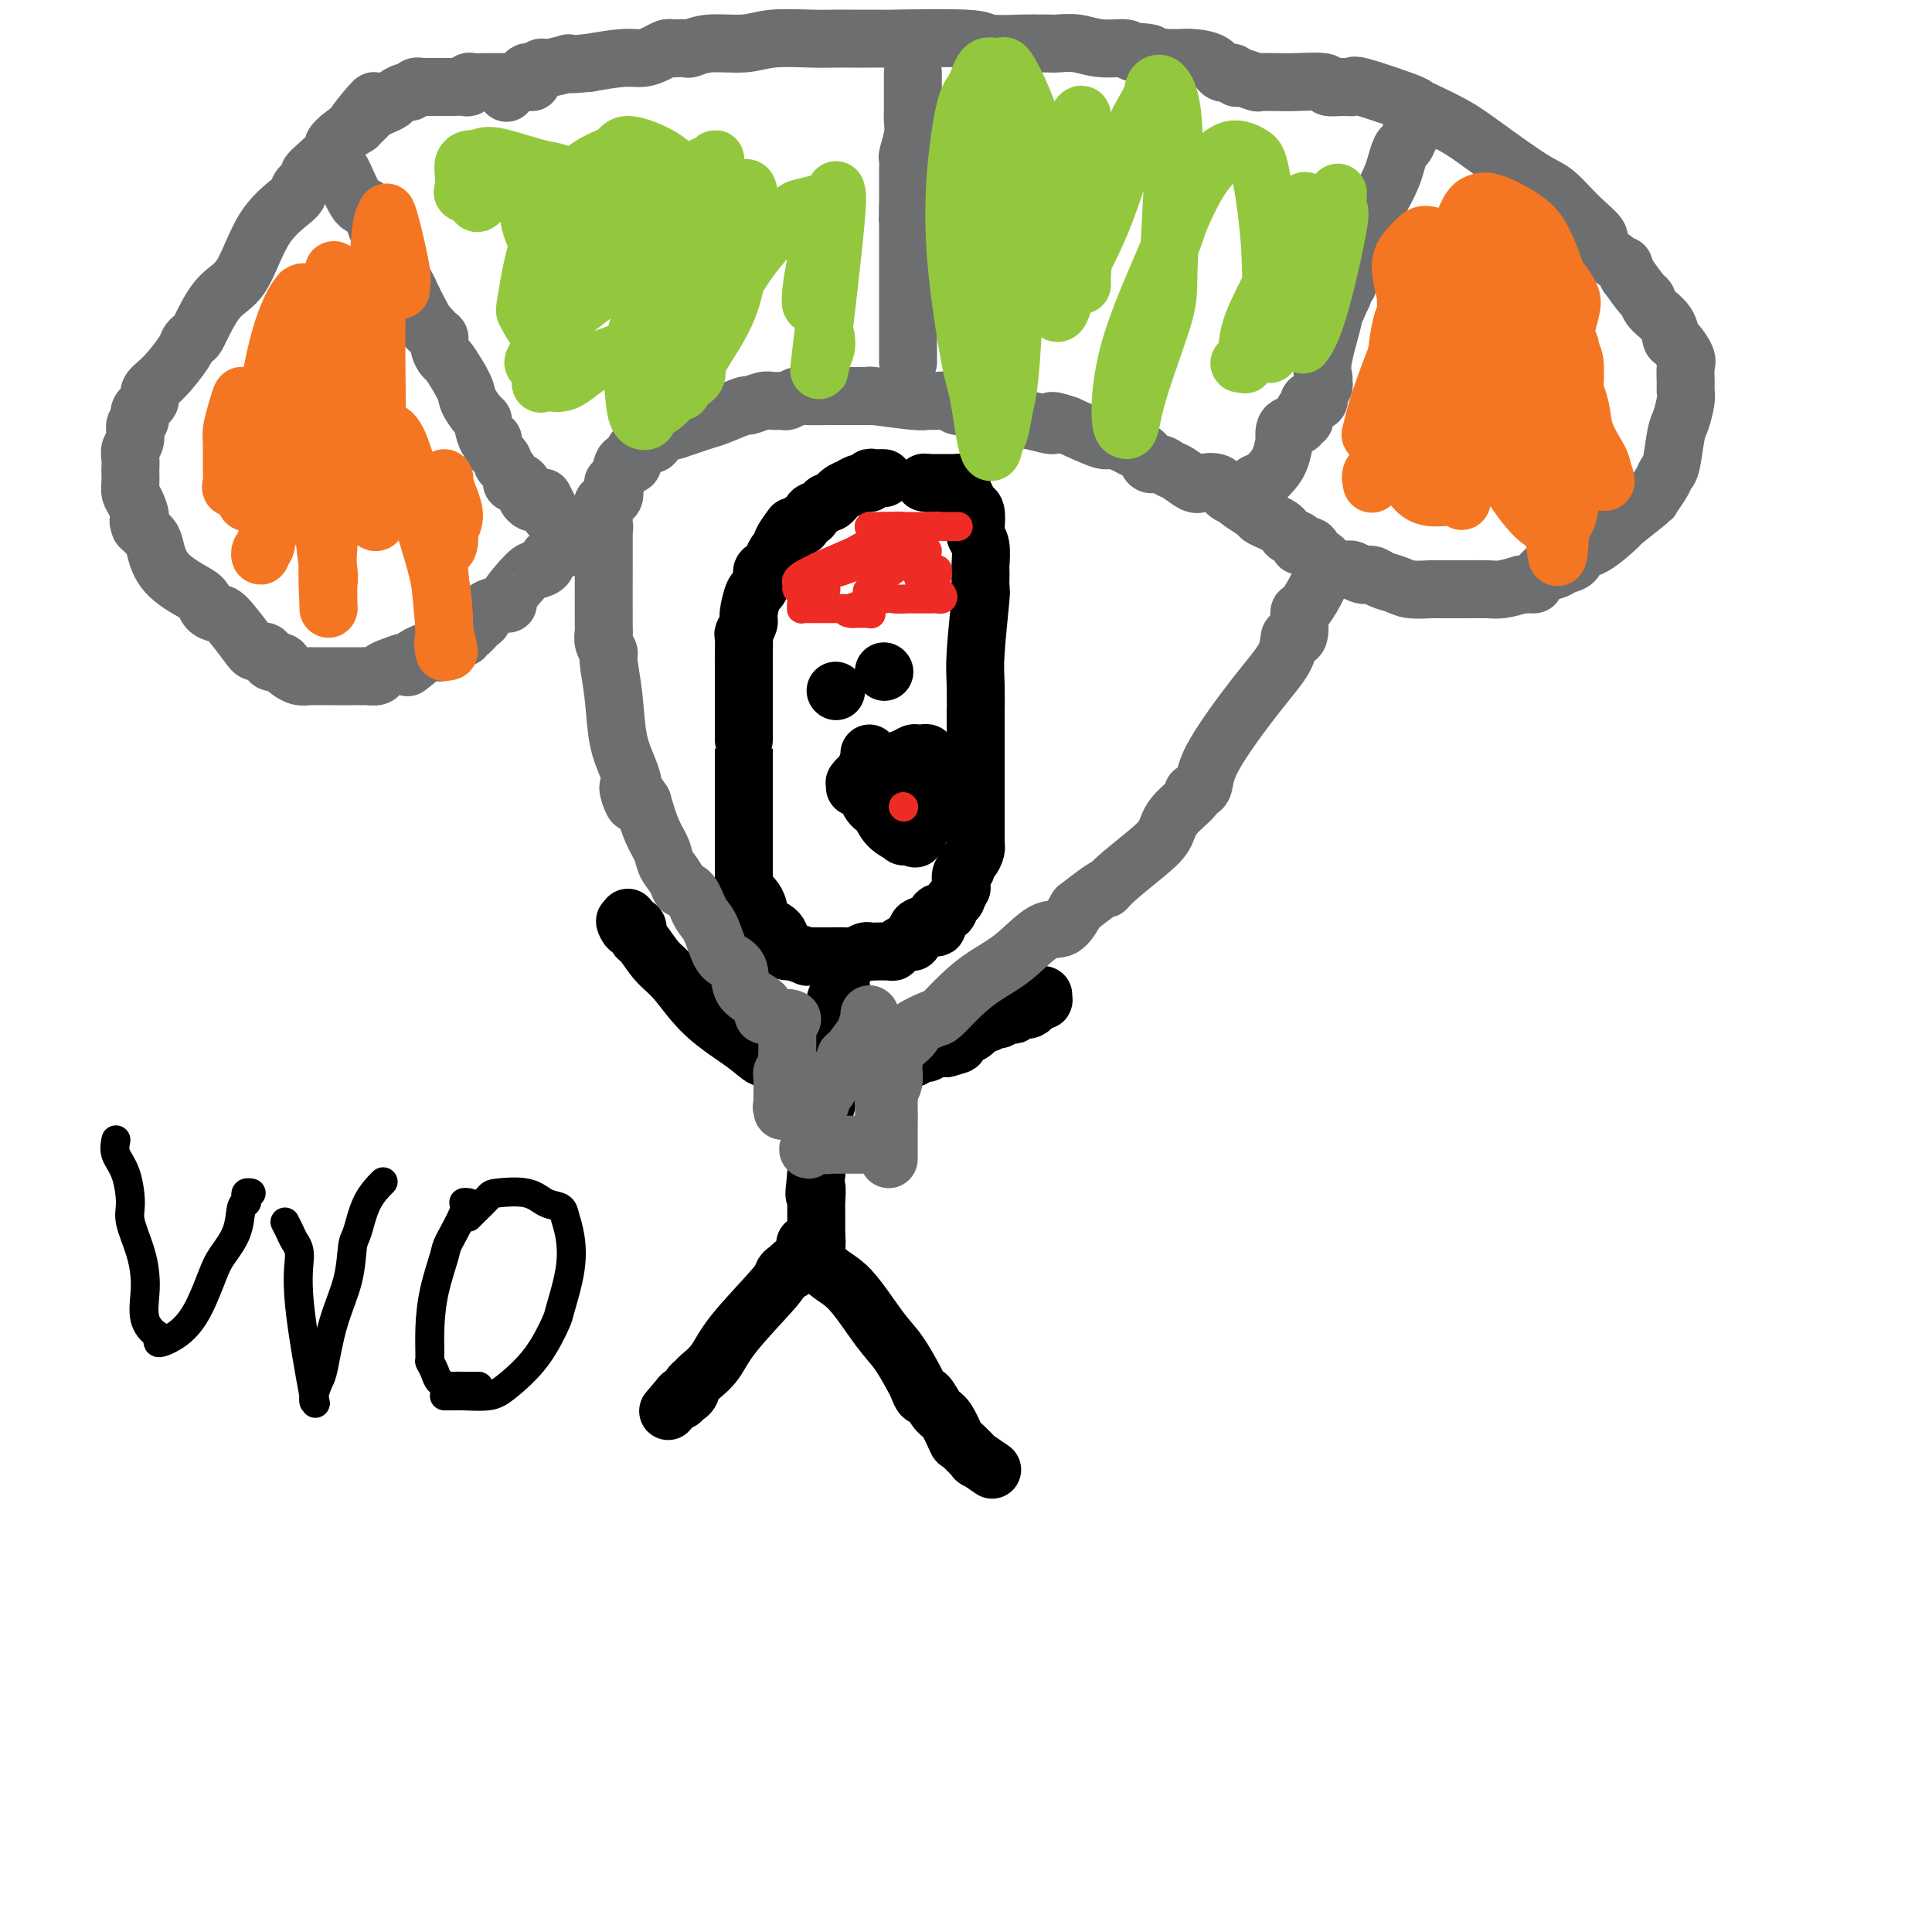 <svg viewBox='0 0 400 400' version='1.1' xmlns='http://www.w3.org/2000/svg' xmlns:xlink='http://www.w3.org/1999/xlink'><g fill='none' stroke='#000000' stroke-width='12' stroke-linecap='round' stroke-linejoin='round'><path d='M183,99c-0.343,-0.009 -0.686,-0.017 -1,0c-0.314,0.017 -0.600,0.061 -1,0c-0.400,-0.061 -0.915,-0.227 -1,0c-0.085,0.227 0.259,0.847 0,1c-0.259,0.153 -1.120,-0.162 -2,0c-0.880,0.162 -1.780,0.799 -2,1c-0.220,0.201 0.241,-0.034 0,0c-0.241,0.034 -1.183,0.338 -2,1c-0.817,0.662 -1.509,1.683 -2,2c-0.491,0.317 -0.780,-0.070 -1,0c-0.220,0.070 -0.371,0.596 -1,1c-0.629,0.404 -1.736,0.686 -2,1c-0.264,0.314 0.313,0.662 0,1c-0.313,0.338 -1.518,0.668 -2,1c-0.482,0.332 -0.241,0.666 0,1'/><path d='M166,109c-2.959,1.379 -1.855,-0.174 -2,0c-0.145,0.174 -1.539,2.074 -2,3c-0.461,0.926 0.013,0.878 0,1c-0.013,0.122 -0.511,0.414 -1,1c-0.489,0.586 -0.967,1.465 -1,2c-0.033,0.535 0.380,0.725 0,1c-0.380,0.275 -1.555,0.634 -2,1c-0.445,0.366 -0.162,0.739 0,1c0.162,0.261 0.202,0.412 0,1c-0.202,0.588 -0.646,1.615 -1,2c-0.354,0.385 -0.617,0.129 -1,1c-0.383,0.871 -0.887,2.870 -1,4c-0.113,1.130 0.166,1.392 0,2c-0.166,0.608 -0.777,1.562 -1,2c-0.223,0.438 -0.060,0.361 0,1c0.060,0.639 0.016,1.992 0,3c-0.016,1.008 -0.004,1.669 0,2c0.004,0.331 0.001,0.332 0,1c-0.001,0.668 -0.000,2.001 0,3c0.000,0.999 0.000,1.662 0,3c-0.000,1.338 -0.000,3.349 0,4c0.000,0.651 0.000,-0.058 0,0c-0.000,0.058 -0.000,0.882 0,2c0.000,1.118 0.000,2.529 0,3c-0.000,0.471 -0.000,0.003 0,0c0.000,-0.003 0.000,0.458 0,2c-0.000,1.542 -0.000,4.166 0,6c0.000,1.834 0.000,2.878 0,5c-0.000,2.122 -0.000,5.320 0,7c0.000,1.680 0.000,1.840 0,2'/><path d='M154,175c0.000,7.087 0.000,2.803 0,2c-0.000,-0.803 -0.001,1.875 0,3c0.001,1.125 0.003,0.697 0,1c-0.003,0.303 -0.012,1.338 0,2c0.012,0.662 0.045,0.953 0,1c-0.045,0.047 -0.169,-0.149 0,0c0.169,0.149 0.630,0.644 1,1c0.370,0.356 0.648,0.575 1,1c0.352,0.425 0.777,1.056 1,2c0.223,0.944 0.242,2.199 1,3c0.758,0.801 2.253,1.147 3,2c0.747,0.853 0.745,2.215 1,3c0.255,0.785 0.768,0.995 1,1c0.232,0.005 0.185,-0.195 1,0c0.815,0.195 2.493,0.784 3,1c0.507,0.216 -0.156,0.058 0,0c0.156,-0.058 1.130,-0.014 2,0c0.870,0.014 1.637,0.000 2,0c0.363,-0.000 0.321,0.014 1,0c0.679,-0.014 2.078,-0.056 3,0c0.922,0.056 1.368,0.211 2,0c0.632,-0.211 1.451,-0.788 2,-1c0.549,-0.212 0.829,-0.060 1,0c0.171,0.060 0.234,0.026 1,0c0.766,-0.026 2.233,-0.045 3,0c0.767,0.045 0.832,0.153 1,0c0.168,-0.153 0.440,-0.569 1,-1c0.560,-0.431 1.408,-0.878 2,-1c0.592,-0.122 0.929,0.083 1,0c0.071,-0.083 -0.122,-0.452 0,-1c0.122,-0.548 0.561,-1.274 1,-2'/><path d='M190,192c1.049,-0.772 0.672,-0.201 1,0c0.328,0.201 1.363,0.031 2,0c0.637,-0.031 0.877,0.076 1,0c0.123,-0.076 0.128,-0.336 0,-1c-0.128,-0.664 -0.389,-1.731 0,-2c0.389,-0.269 1.429,0.260 2,0c0.571,-0.260 0.675,-1.309 1,-2c0.325,-0.691 0.872,-1.024 1,-1c0.128,0.024 -0.163,0.406 0,0c0.163,-0.406 0.780,-1.600 1,-2c0.220,-0.400 0.044,-0.005 0,0c-0.044,0.005 0.043,-0.379 0,-1c-0.043,-0.621 -0.218,-1.479 0,-2c0.218,-0.521 0.829,-0.704 1,-1c0.171,-0.296 -0.098,-0.703 0,-1c0.098,-0.297 0.562,-0.482 1,-1c0.438,-0.518 0.849,-1.369 1,-2c0.151,-0.631 0.040,-1.041 0,-1c-0.040,0.041 -0.011,0.533 0,0c0.011,-0.533 0.003,-2.091 0,-3c-0.003,-0.909 -0.001,-1.169 0,-2c0.001,-0.831 0.000,-2.233 0,-3c-0.000,-0.767 -0.000,-0.900 0,-1c0.000,-0.100 0.000,-0.168 0,-1c-0.000,-0.832 -0.000,-2.429 0,-3c0.000,-0.571 0.000,-0.117 0,-1c-0.000,-0.883 -0.000,-3.104 0,-4c0.000,-0.896 0.000,-0.467 0,-1c-0.000,-0.533 -0.000,-2.028 0,-3c0.000,-0.972 0.000,-1.421 0,-2c-0.000,-0.579 -0.000,-1.290 0,-2'/><path d='M202,149c-0.004,-3.952 -0.015,-0.833 0,-1c0.015,-0.167 0.057,-3.619 0,-6c-0.057,-2.381 -0.211,-3.689 0,-7c0.211,-3.311 0.788,-8.625 1,-11c0.212,-2.375 0.058,-1.813 0,-2c-0.058,-0.187 -0.019,-1.124 0,-2c0.019,-0.876 0.019,-1.689 0,-2c-0.019,-0.311 -0.057,-0.118 0,-1c0.057,-0.882 0.209,-2.838 0,-4c-0.209,-1.162 -0.778,-1.530 -1,-2c-0.222,-0.470 -0.097,-1.043 0,-2c0.097,-0.957 0.166,-2.298 0,-3c-0.166,-0.702 -0.567,-0.765 -1,-1c-0.433,-0.235 -0.900,-0.641 -1,-1c-0.100,-0.359 0.165,-0.671 0,-1c-0.165,-0.329 -0.761,-0.677 -1,-1c-0.239,-0.323 -0.119,-0.623 0,-1c0.119,-0.377 0.239,-0.833 0,-1c-0.239,-0.167 -0.837,-0.045 -1,0c-0.163,0.045 0.110,0.012 0,0c-0.110,-0.012 -0.603,-0.003 -1,0c-0.397,0.003 -0.698,0.001 -1,0c-0.302,-0.001 -0.606,-0.000 -1,0c-0.394,0.000 -0.879,0.000 -1,0c-0.121,-0.000 0.121,-0.000 0,0c-0.121,0.000 -0.606,0.000 -1,0c-0.394,-0.000 -0.697,-0.000 -1,0'/><path d='M192,100c-1.167,-0.167 -0.583,-0.083 0,0'/><path d='M174,201c-0.030,0.665 -0.061,1.330 0,2c0.061,0.670 0.213,1.344 0,2c-0.213,0.656 -0.792,1.293 -1,2c-0.208,0.707 -0.045,1.483 0,2c0.045,0.517 -0.026,0.775 0,1c0.026,0.225 0.151,0.416 0,1c-0.151,0.584 -0.577,1.560 -1,3c-0.423,1.440 -0.844,3.345 -1,5c-0.156,1.655 -0.046,3.059 0,4c0.046,0.941 0.027,1.419 0,2c-0.027,0.581 -0.062,1.266 0,2c0.062,0.734 0.223,1.516 0,2c-0.223,0.484 -0.829,0.669 -1,1c-0.171,0.331 0.094,0.809 0,3c-0.094,2.191 -0.547,6.096 -1,10'/><path d='M169,243c-0.774,7.013 -0.207,3.545 0,3c0.207,-0.545 0.056,1.834 0,3c-0.056,1.166 -0.015,1.119 0,1c0.015,-0.119 0.004,-0.312 0,0c-0.004,0.312 -0.001,1.128 0,2c0.001,0.872 0.000,1.801 0,2c-0.000,0.199 -0.000,-0.331 0,0c0.000,0.331 0.000,1.523 0,2c-0.000,0.477 -0.000,0.238 0,0'/><path d='M169,256c0.087,0.861 0.173,1.722 0,2c-0.173,0.278 -0.606,-0.027 -1,0c-0.394,0.027 -0.749,0.385 -1,1c-0.251,0.615 -0.396,1.488 -1,2c-0.604,0.512 -1.665,0.663 -2,1c-0.335,0.337 0.055,0.861 0,1c-0.055,0.139 -0.555,-0.108 -1,0c-0.445,0.108 -0.834,0.572 -1,1c-0.166,0.428 -0.110,0.822 -2,3c-1.890,2.178 -5.726,6.142 -8,9c-2.274,2.858 -2.987,4.611 -4,6c-1.013,1.389 -2.327,2.415 -3,3c-0.673,0.585 -0.706,0.730 -1,1c-0.294,0.270 -0.849,0.665 -1,1c-0.151,0.335 0.103,0.609 0,1c-0.103,0.391 -0.564,0.899 -1,1c-0.436,0.101 -0.848,-0.203 -1,0c-0.152,0.203 -0.043,0.915 0,1c0.043,0.085 0.022,-0.458 0,-1'/><path d='M141,289c-4.667,5.500 -2.333,2.750 0,0'/><path d='M167,258c0.092,0.134 0.184,0.269 0,0c-0.184,-0.269 -0.643,-0.941 0,0c0.643,0.941 2.389,3.495 4,5c1.611,1.505 3.086,1.960 5,4c1.914,2.040 4.267,5.665 6,8c1.733,2.335 2.845,3.379 4,5c1.155,1.621 2.354,3.818 3,5c0.646,1.182 0.739,1.350 1,2c0.261,0.650 0.690,1.783 1,2c0.310,0.217 0.500,-0.481 1,0c0.500,0.481 1.309,2.141 2,3c0.691,0.859 1.264,0.918 2,2c0.736,1.082 1.634,3.187 2,4c0.366,0.813 0.200,0.334 1,1c0.800,0.666 2.565,2.478 3,3c0.435,0.522 -0.460,-0.244 0,0c0.460,0.244 2.274,1.498 3,2c0.726,0.502 0.363,0.251 0,0'/><path d='M162,221c-0.686,-0.901 -1.373,-1.802 -2,-2c-0.627,-0.198 -1.196,0.307 -2,0c-0.804,-0.307 -1.844,-1.428 -4,-3c-2.156,-1.572 -5.429,-3.596 -8,-6c-2.571,-2.404 -4.439,-5.187 -6,-7c-1.561,-1.813 -2.813,-2.654 -4,-4c-1.187,-1.346 -2.308,-3.196 -3,-4c-0.692,-0.804 -0.956,-0.563 -1,-1c-0.044,-0.437 0.130,-1.554 0,-2c-0.130,-0.446 -0.565,-0.223 -1,0'/><path d='M131,192c-2.547,-2.740 -1.415,-0.590 -1,0c0.415,0.590 0.112,-0.380 0,-1c-0.112,-0.620 -0.032,-0.892 0,-1c0.032,-0.108 0.016,-0.054 0,0'/><path d='M176,223c0.197,0.089 0.395,0.178 1,0c0.605,-0.178 1.619,-0.622 3,-1c1.381,-0.378 3.130,-0.690 4,-1c0.870,-0.310 0.859,-0.618 1,-1c0.141,-0.382 0.432,-0.838 1,-1c0.568,-0.162 1.414,-0.028 2,0c0.586,0.028 0.913,-0.049 1,0c0.087,0.049 -0.065,0.223 0,0c0.065,-0.223 0.347,-0.844 1,-1c0.653,-0.156 1.676,0.154 2,0c0.324,-0.154 -0.051,-0.773 0,-1c0.051,-0.227 0.529,-0.061 1,0c0.471,0.061 0.934,0.016 1,0c0.066,-0.016 -0.267,-0.005 0,0c0.267,0.005 1.133,0.002 2,0'/><path d='M196,217c3.511,-1.024 2.287,-0.585 2,-1c-0.287,-0.415 0.362,-1.684 1,-2c0.638,-0.316 1.266,0.321 2,0c0.734,-0.321 1.573,-1.602 2,-2c0.427,-0.398 0.443,0.086 1,0c0.557,-0.086 1.654,-0.741 2,-1c0.346,-0.259 -0.061,-0.121 0,0c0.061,0.121 0.590,0.225 1,0c0.410,-0.225 0.702,-0.778 1,-1c0.298,-0.222 0.601,-0.112 1,0c0.399,0.112 0.895,0.226 1,0c0.105,-0.226 -0.179,-0.792 0,-1c0.179,-0.208 0.823,-0.059 1,0c0.177,0.059 -0.111,0.026 0,0c0.111,-0.026 0.621,-0.045 1,0c0.379,0.045 0.627,0.155 1,0c0.373,-0.155 0.870,-0.577 1,-1c0.130,-0.423 -0.109,-0.849 0,-1c0.109,-0.151 0.565,-0.027 1,0c0.435,0.027 0.849,-0.044 1,0c0.151,0.044 0.041,0.204 0,0c-0.041,-0.204 -0.012,-0.773 0,-1c0.012,-0.227 0.006,-0.114 0,0'/></g>
<g fill='none' stroke='#6D6E70' stroke-width='12' stroke-linecap='round' stroke-linejoin='round'><path d='M185,218c-0.030,-0.127 -0.061,-0.254 0,0c0.061,0.254 0.212,0.887 0,1c-0.212,0.113 -0.789,-0.296 -1,0c-0.211,0.296 -0.057,1.297 0,2c0.057,0.703 0.015,1.109 0,2c-0.015,0.891 -0.004,2.266 0,3c0.004,0.734 0.001,0.826 0,1c-0.001,0.174 -0.000,0.432 0,1c0.000,0.568 0.000,1.448 0,2c-0.000,0.552 -0.000,0.776 0,1'/><path d='M184,231c-0.155,2.128 -0.041,0.948 0,1c0.041,0.052 0.011,1.338 0,2c-0.011,0.662 -0.003,0.702 0,1c0.003,0.298 0.001,0.853 0,1c-0.001,0.147 -0.000,-0.115 0,0c0.000,0.115 0.000,0.605 0,1c-0.000,0.395 -0.000,0.693 0,1c0.000,0.307 0.000,0.621 0,1c-0.000,0.379 -0.000,0.823 0,1c0.000,0.177 0.000,0.089 0,0'/><path d='M164,211c-0.423,-0.193 -0.845,-0.386 -1,0c-0.155,0.386 -0.041,1.350 0,2c0.041,0.650 0.011,0.985 0,1c-0.011,0.015 -0.002,-0.291 0,0c0.002,0.291 -0.003,1.177 0,2c0.003,0.823 0.015,1.582 0,2c-0.015,0.418 -0.057,0.493 0,1c0.057,0.507 0.211,1.444 0,2c-0.211,0.556 -0.789,0.730 -1,1c-0.211,0.270 -0.057,0.636 0,1c0.057,0.364 0.015,0.726 0,1c-0.015,0.274 -0.004,0.458 0,1c0.004,0.542 0.001,1.440 0,2c-0.001,0.560 -0.001,0.780 0,1'/><path d='M162,228c-0.309,2.585 -0.083,0.549 0,0c0.083,-0.549 0.022,0.389 0,1c-0.022,0.611 -0.006,0.895 0,1c0.006,0.105 0.002,0.030 0,0c-0.002,-0.030 -0.001,-0.015 0,0'/><path d='M185,219c-0.002,-0.065 -0.003,-0.130 0,0c0.003,0.130 0.011,0.453 0,1c-0.011,0.547 -0.041,1.316 0,2c0.041,0.684 0.155,1.284 0,2c-0.155,0.716 -0.577,1.549 -1,2c-0.423,0.451 -0.845,0.521 -1,1c-0.155,0.479 -0.041,1.368 0,2c0.041,0.632 0.011,1.009 0,1c-0.011,-0.009 -0.003,-0.402 0,0c0.003,0.402 0.001,1.600 0,2c-0.001,0.400 -0.000,0.002 0,0c0.000,-0.002 0.000,0.391 0,1c-0.000,0.609 -0.000,1.433 0,2c0.000,0.567 0.000,0.876 0,1c-0.000,0.124 -0.000,0.062 0,0'/><path d='M183,236c-0.311,2.867 -0.089,1.533 0,1c0.089,-0.533 0.044,-0.267 0,0'/><path d='M180,210c0.136,0.051 0.271,0.102 0,1c-0.271,0.898 -0.950,2.643 -1,3c-0.050,0.357 0.529,-0.676 0,0c-0.529,0.676 -2.165,3.059 -3,4c-0.835,0.941 -0.867,0.441 -1,1c-0.133,0.559 -0.365,2.178 -1,3c-0.635,0.822 -1.672,0.849 -2,1c-0.328,0.151 0.053,0.426 0,1c-0.053,0.574 -0.540,1.445 -1,2c-0.460,0.555 -0.894,0.792 -1,1c-0.106,0.208 0.115,0.386 0,1c-0.115,0.614 -0.567,1.666 -1,2c-0.433,0.334 -0.848,-0.048 -1,0c-0.152,0.048 -0.041,0.527 0,1c0.041,0.473 0.011,0.941 0,1c-0.011,0.059 -0.003,-0.292 0,0c0.003,0.292 0.001,1.226 0,2c-0.001,0.774 -0.000,1.387 0,2'/><path d='M168,236c-1.673,4.018 0.143,1.062 1,0c0.857,-1.062 0.754,-0.232 1,0c0.246,0.232 0.839,-0.134 1,0c0.161,0.134 -0.112,0.768 0,1c0.112,0.232 0.608,0.062 1,0c0.392,-0.062 0.679,-0.017 1,0c0.321,0.017 0.677,0.004 1,0c0.323,-0.004 0.615,-0.001 1,0c0.385,0.001 0.863,0.000 1,0c0.137,-0.000 -0.069,-0.000 0,0c0.069,0.000 0.411,0.000 1,0c0.589,-0.000 1.426,-0.000 2,0c0.574,0.000 0.886,0.000 1,0c0.114,-0.000 0.031,-0.000 0,0c-0.031,0.000 -0.009,0.000 0,0c0.009,-0.000 0.004,-0.000 0,0'/><path d='M185,219c-0.101,-0.325 -0.203,-0.649 0,-1c0.203,-0.351 0.709,-0.728 1,-1c0.291,-0.272 0.366,-0.438 1,-1c0.634,-0.562 1.827,-1.521 2,-2c0.173,-0.479 -0.675,-0.477 0,-1c0.675,-0.523 2.874,-1.572 4,-2c1.126,-0.428 1.179,-0.235 2,-1c0.821,-0.765 2.411,-2.489 4,-4c1.589,-1.511 3.177,-2.808 5,-4c1.823,-1.192 3.880,-2.278 6,-4c2.120,-1.722 4.301,-4.079 6,-5c1.699,-0.921 2.914,-0.406 4,-1c1.086,-0.594 2.043,-2.297 3,-4'/><path d='M223,188c7.197,-5.648 6.191,-4.267 6,-4c-0.191,0.267 0.434,-0.580 2,-2c1.566,-1.420 4.074,-3.414 6,-5c1.926,-1.586 3.270,-2.766 4,-4c0.730,-1.234 0.847,-2.524 2,-4c1.153,-1.476 3.342,-3.138 4,-4c0.658,-0.862 -0.216,-0.925 0,-1c0.216,-0.075 1.521,-0.161 2,-1c0.479,-0.839 0.131,-2.431 2,-6c1.869,-3.569 5.955,-9.114 9,-13c3.045,-3.886 5.050,-6.114 6,-8c0.950,-1.886 0.844,-3.429 1,-4c0.156,-0.571 0.574,-0.169 1,0c0.426,0.169 0.860,0.104 1,-1c0.140,-1.104 -0.015,-3.246 0,-4c0.015,-0.754 0.200,-0.118 1,-1c0.800,-0.882 2.214,-3.280 3,-5c0.786,-1.720 0.943,-2.760 1,-3c0.057,-0.240 0.015,0.320 0,0c-0.015,-0.320 -0.004,-1.520 0,-2c0.004,-0.480 0.002,-0.240 0,0'/><path d='M159,210c-0.539,0.164 -1.079,0.328 -1,0c0.079,-0.328 0.775,-1.149 0,-2c-0.775,-0.851 -3.023,-1.733 -4,-3c-0.977,-1.267 -0.685,-2.917 -1,-4c-0.315,-1.083 -1.239,-1.597 -2,-2c-0.761,-0.403 -1.360,-0.695 -2,-2c-0.640,-1.305 -1.322,-3.623 -2,-5c-0.678,-1.377 -1.351,-1.814 -2,-3c-0.649,-1.186 -1.272,-3.121 -2,-4c-0.728,-0.879 -1.560,-0.701 -2,-1c-0.440,-0.299 -0.488,-1.075 -1,-2c-0.512,-0.925 -1.488,-2.001 -2,-3c-0.512,-0.999 -0.561,-1.923 -1,-3c-0.439,-1.077 -1.268,-2.308 -2,-4c-0.732,-1.692 -1.366,-3.846 -2,-6'/><path d='M133,166c-4.473,-6.633 -2.655,-1.214 -2,0c0.655,1.214 0.149,-1.775 0,-3c-0.149,-1.225 0.061,-0.685 0,-1c-0.061,-0.315 -0.394,-1.484 -1,-3c-0.606,-1.516 -1.487,-3.378 -2,-6c-0.513,-2.622 -0.659,-6.003 -1,-9c-0.341,-2.997 -0.876,-5.609 -1,-7c-0.124,-1.391 0.163,-1.560 0,-2c-0.163,-0.440 -0.776,-1.151 -1,-2c-0.224,-0.849 -0.060,-1.838 0,-2c0.060,-0.162 0.016,0.501 0,-2c-0.016,-2.501 -0.004,-8.166 0,-11c0.004,-2.834 0.001,-2.837 0,-3c-0.001,-0.163 -0.000,-0.487 0,-1c0.000,-0.513 0.000,-1.215 0,-2c-0.000,-0.785 -0.000,-1.653 0,-2c0.000,-0.347 0.000,-0.174 0,0'/><path d='M274,116c0.000,0.000 0.000,0.000 0,0c0.000,0.000 0.000,0.000 0,0'/><path d='M274,116c-0.173,-0.183 -0.605,-0.640 -1,-1c-0.395,-0.360 -0.754,-0.621 -1,-1c-0.246,-0.379 -0.381,-0.875 -1,-1c-0.619,-0.125 -1.723,0.121 -2,0c-0.277,-0.121 0.274,-0.610 0,-1c-0.274,-0.390 -1.373,-0.682 -2,-1c-0.627,-0.318 -0.782,-0.662 -1,-1c-0.218,-0.338 -0.499,-0.672 -1,-1c-0.501,-0.328 -1.220,-0.652 -2,-1c-0.780,-0.348 -1.619,-0.720 -2,-1c-0.381,-0.280 -0.305,-0.469 -1,-1c-0.695,-0.531 -2.163,-1.404 -3,-2c-0.837,-0.596 -1.043,-0.917 -1,-1c0.043,-0.083 0.336,0.071 0,0c-0.336,-0.071 -1.301,-0.365 -2,-1c-0.699,-0.635 -1.132,-1.609 -2,-2c-0.868,-0.391 -2.172,-0.200 -3,0c-0.828,0.200 -1.182,0.409 -2,0c-0.818,-0.409 -2.102,-1.437 -3,-2c-0.898,-0.563 -1.410,-0.662 -2,-1c-0.590,-0.338 -1.259,-0.916 -2,-1c-0.741,-0.084 -1.554,0.327 -2,0c-0.446,-0.327 -0.524,-1.392 -1,-2c-0.476,-0.608 -1.348,-0.760 -2,-1c-0.652,-0.240 -1.082,-0.570 -2,-1c-0.918,-0.430 -2.324,-0.962 -3,-1c-0.676,-0.038 -0.622,0.418 -2,0c-1.378,-0.418 -4.189,-1.709 -7,-3'/><path d='M221,88c-5.213,-1.791 -2.746,-0.269 -3,0c-0.254,0.269 -3.227,-0.717 -5,-1c-1.773,-0.283 -2.344,0.135 -3,0c-0.656,-0.135 -1.398,-0.825 -2,-1c-0.602,-0.175 -1.065,0.163 -2,0c-0.935,-0.163 -2.344,-0.827 -3,-1c-0.656,-0.173 -0.560,0.146 -1,0c-0.440,-0.146 -1.416,-0.757 -2,-1c-0.584,-0.243 -0.776,-0.118 -1,0c-0.224,0.118 -0.480,0.229 -1,0c-0.520,-0.229 -1.303,-0.797 -2,-1c-0.697,-0.203 -1.309,-0.040 -2,0c-0.691,0.040 -1.463,-0.042 -2,0c-0.537,0.042 -0.841,0.207 -3,0c-2.159,-0.207 -6.175,-0.788 -8,-1c-1.825,-0.212 -1.459,-0.057 -1,0c0.459,0.057 1.011,0.014 0,0c-1.011,-0.014 -3.584,0.000 -5,0c-1.416,-0.000 -1.674,-0.014 -3,0c-1.326,0.014 -3.721,0.057 -5,0c-1.279,-0.057 -1.443,-0.212 -2,0c-0.557,0.212 -1.506,0.793 -2,1c-0.494,0.207 -0.534,0.040 -1,0c-0.466,-0.040 -1.357,0.049 -2,0c-0.643,-0.049 -1.039,-0.234 -2,0c-0.961,0.234 -2.487,0.889 -3,1c-0.513,0.111 -0.013,-0.321 -1,0c-0.987,0.321 -3.460,1.395 -5,2c-1.540,0.605 -2.145,0.740 -3,1c-0.855,0.260 -1.958,0.646 -3,1c-1.042,0.354 -2.021,0.677 -3,1'/><path d='M140,89c-4.806,1.267 -3.320,0.933 -3,1c0.320,0.067 -0.526,0.533 -1,1c-0.474,0.467 -0.575,0.935 -1,1c-0.425,0.065 -1.175,-0.272 -2,0c-0.825,0.272 -1.726,1.155 -2,2c-0.274,0.845 0.081,1.652 0,2c-0.081,0.348 -0.596,0.236 -1,0c-0.404,-0.236 -0.697,-0.597 -1,0c-0.303,0.597 -0.615,2.153 -1,3c-0.385,0.847 -0.843,0.987 -1,1c-0.157,0.013 -0.014,-0.100 0,0c0.014,0.100 -0.101,0.412 0,1c0.101,0.588 0.420,1.453 0,2c-0.420,0.547 -1.577,0.777 -2,1c-0.423,0.223 -0.112,0.438 0,1c0.112,0.562 0.026,1.470 0,2c-0.026,0.530 0.007,0.681 0,1c-0.007,0.319 -0.054,0.807 0,1c0.054,0.193 0.211,0.090 0,0c-0.211,-0.090 -0.788,-0.169 -1,0c-0.212,0.169 -0.057,0.584 0,1c0.057,0.416 0.016,0.833 0,1c-0.016,0.167 -0.008,0.083 0,0'/><path d='M124,111c-0.414,0.083 -0.828,0.166 -1,0c-0.172,-0.166 -0.101,-0.580 0,-1c0.101,-0.420 0.233,-0.844 0,-1c-0.233,-0.156 -0.832,-0.042 -1,0c-0.168,0.042 0.095,0.012 0,0c-0.095,-0.012 -0.547,-0.006 -1,0'/><path d='M121,109c-0.624,-0.070 -0.685,0.754 -1,1c-0.315,0.246 -0.884,-0.086 -1,0c-0.116,0.086 0.219,0.590 0,1c-0.219,0.410 -0.994,0.727 -1,1c-0.006,0.273 0.755,0.503 0,1c-0.755,0.497 -3.027,1.261 -4,2c-0.973,0.739 -0.645,1.451 -1,2c-0.355,0.549 -1.391,0.934 -2,1c-0.609,0.066 -0.789,-0.185 -2,1c-1.211,1.185 -3.451,3.808 -4,5c-0.549,1.192 0.592,0.954 0,1c-0.592,0.046 -2.919,0.377 -4,1c-1.081,0.623 -0.917,1.539 -1,2c-0.083,0.461 -0.413,0.467 -1,1c-0.587,0.533 -1.432,1.592 -2,2c-0.568,0.408 -0.860,0.165 -1,0c-0.140,-0.165 -0.128,-0.250 0,0c0.128,0.250 0.371,0.837 0,1c-0.371,0.163 -1.358,-0.096 -2,0c-0.642,0.096 -0.941,0.547 -1,1c-0.059,0.453 0.121,0.906 0,1c-0.121,0.094 -0.543,-0.172 -1,0c-0.457,0.172 -0.948,0.781 -1,1c-0.052,0.219 0.337,0.048 0,0c-0.337,-0.048 -1.398,0.025 -2,0c-0.602,-0.025 -0.743,-0.150 -1,0c-0.257,0.150 -0.628,0.575 -1,1'/><path d='M87,136c-5.214,4.194 -1.249,1.179 0,0c1.249,-1.179 -0.219,-0.523 -1,0c-0.781,0.523 -0.877,0.915 -1,1c-0.123,0.085 -0.275,-0.135 -1,0c-0.725,0.135 -2.025,0.625 -3,1c-0.975,0.375 -1.626,0.636 -2,1c-0.374,0.364 -0.471,0.829 -1,1c-0.529,0.171 -1.490,0.046 -2,0c-0.510,-0.046 -0.568,-0.012 -1,0c-0.432,0.012 -1.239,0.003 -2,0c-0.761,-0.003 -1.478,0.000 -2,0c-0.522,-0.000 -0.851,-0.003 -2,0c-1.149,0.003 -3.120,0.012 -4,0c-0.880,-0.012 -0.668,-0.046 -1,0c-0.332,0.046 -1.206,0.172 -2,0c-0.794,-0.172 -1.507,-0.642 -2,-1c-0.493,-0.358 -0.766,-0.603 -1,-1c-0.234,-0.397 -0.431,-0.946 -1,-1c-0.569,-0.054 -1.511,0.388 -2,0c-0.489,-0.388 -0.525,-1.606 -1,-2c-0.475,-0.394 -1.388,0.036 -2,0c-0.612,-0.036 -0.922,-0.538 -2,-2c-1.078,-1.462 -2.922,-3.885 -4,-5c-1.078,-1.115 -1.388,-0.922 -2,-1c-0.612,-0.078 -1.526,-0.427 -2,-1c-0.474,-0.573 -0.507,-1.371 -1,-2c-0.493,-0.629 -1.444,-1.088 -3,-2c-1.556,-0.912 -3.716,-2.275 -5,-4c-1.284,-1.725 -1.692,-3.811 -2,-5c-0.308,-1.189 -0.517,-1.483 -1,-2c-0.483,-0.517 -1.242,-1.259 -2,-2'/><path d='M29,109c-0.729,-1.689 -0.052,-1.412 0,-2c0.052,-0.588 -0.522,-2.041 -1,-3c-0.478,-0.959 -0.860,-1.426 -1,-2c-0.140,-0.574 -0.039,-1.256 0,-2c0.039,-0.744 0.014,-1.549 0,-2c-0.014,-0.451 -0.019,-0.548 0,-1c0.019,-0.452 0.062,-1.258 0,-2c-0.062,-0.742 -0.229,-1.420 0,-2c0.229,-0.580 0.854,-1.061 1,-2c0.146,-0.939 -0.187,-2.334 0,-3c0.187,-0.666 0.895,-0.602 1,-1c0.105,-0.398 -0.392,-1.259 0,-2c0.392,-0.741 1.673,-1.364 2,-2c0.327,-0.636 -0.301,-1.285 0,-2c0.301,-0.715 1.532,-1.495 3,-3c1.468,-1.505 3.175,-3.733 4,-5c0.825,-1.267 0.769,-1.572 1,-2c0.231,-0.428 0.751,-0.980 1,-1c0.249,-0.020 0.229,0.493 1,-1c0.771,-1.493 2.334,-4.990 4,-7c1.666,-2.010 3.435,-2.531 5,-5c1.565,-2.469 2.926,-6.885 5,-10c2.074,-3.115 4.861,-4.930 6,-6c1.139,-1.070 0.628,-1.394 1,-2c0.372,-0.606 1.625,-1.496 2,-2c0.375,-0.504 -0.129,-0.624 0,-1c0.129,-0.376 0.891,-1.007 2,-2c1.109,-0.993 2.565,-2.349 3,-3c0.435,-0.651 -0.152,-0.598 0,-1c0.152,-0.402 1.043,-1.258 2,-2c0.957,-0.742 1.978,-1.371 3,-2'/><path d='M74,26c6.927,-9.383 1.744,-3.340 0,-1c-1.744,2.340 -0.049,0.978 1,0c1.049,-0.978 1.451,-1.573 2,-2c0.549,-0.427 1.246,-0.688 2,-1c0.754,-0.312 1.564,-0.676 2,-1c0.436,-0.324 0.499,-0.609 1,-1c0.501,-0.391 1.440,-0.889 2,-1c0.560,-0.111 0.742,0.167 1,0c0.258,-0.167 0.594,-0.777 1,-1c0.406,-0.223 0.882,-0.060 1,0c0.118,0.060 -0.123,0.016 0,0c0.123,-0.016 0.610,-0.004 1,0c0.390,0.004 0.682,0.001 1,0c0.318,-0.001 0.662,-0.000 1,0c0.338,0.000 0.672,-0.000 1,0c0.328,0.000 0.652,0.001 1,0c0.348,-0.001 0.720,-0.004 1,0c0.280,0.004 0.469,0.015 1,0c0.531,-0.015 1.404,-0.057 2,0c0.596,0.057 0.914,0.211 1,0c0.086,-0.211 -0.061,-0.789 0,-1c0.061,-0.211 0.331,-0.057 1,0c0.669,0.057 1.737,0.015 2,0c0.263,-0.015 -0.280,-0.004 0,0c0.280,0.004 1.385,0.001 2,0c0.615,-0.001 0.742,-0.000 1,0c0.258,0.000 0.646,0.000 1,0c0.354,-0.000 0.672,-0.000 1,0c0.328,0.000 0.664,0.000 1,0'/><path d='M106,17c3.040,-0.155 1.141,-0.041 1,0c-0.141,0.041 1.478,0.011 2,0c0.522,-0.011 -0.052,-0.003 0,0c0.052,0.003 0.729,0.001 1,0c0.271,-0.001 0.135,-0.000 0,0'/><path d='M274,118c-0.035,0.002 -0.070,0.005 0,0c0.070,-0.005 0.246,-0.016 1,0c0.754,0.016 2.088,0.060 3,0c0.912,-0.060 1.402,-0.224 2,0c0.598,0.224 1.302,0.834 2,1c0.698,0.166 1.389,-0.113 2,0c0.611,0.113 1.142,0.619 2,1c0.858,0.381 2.042,0.638 3,1c0.958,0.362 1.690,0.829 3,1c1.310,0.171 3.197,0.046 4,0c0.803,-0.046 0.521,-0.011 1,0c0.479,0.011 1.720,0.000 3,0c1.280,-0.000 2.601,0.010 4,0c1.399,-0.010 2.877,-0.041 4,0c1.123,0.041 1.892,0.155 3,0c1.108,-0.155 2.554,-0.577 4,-1'/><path d='M315,121c3.979,-0.126 2.427,0.058 2,0c-0.427,-0.058 0.269,-0.359 1,-1c0.731,-0.641 1.495,-1.624 2,-2c0.505,-0.376 0.750,-0.147 1,0c0.250,0.147 0.504,0.211 1,0c0.496,-0.211 1.234,-0.699 2,-1c0.766,-0.301 1.559,-0.417 2,-1c0.441,-0.583 0.529,-1.635 1,-2c0.471,-0.365 1.326,-0.043 3,-1c1.674,-0.957 4.168,-3.194 5,-4c0.832,-0.806 0.002,-0.181 1,-1c0.998,-0.819 3.826,-3.083 5,-4c1.174,-0.917 0.696,-0.487 1,-1c0.304,-0.513 1.391,-1.970 2,-3c0.609,-1.030 0.741,-1.634 1,-2c0.259,-0.366 0.644,-0.493 1,-2c0.356,-1.507 0.684,-4.395 1,-6c0.316,-1.605 0.620,-1.929 1,-3c0.380,-1.071 0.836,-2.890 1,-4c0.164,-1.110 0.037,-1.510 0,-2c-0.037,-0.490 0.015,-1.071 0,-2c-0.015,-0.929 -0.096,-2.205 0,-3c0.096,-0.795 0.369,-1.108 0,-2c-0.369,-0.892 -1.381,-2.362 -2,-3c-0.619,-0.638 -0.847,-0.445 -1,-1c-0.153,-0.555 -0.232,-1.859 -1,-3c-0.768,-1.141 -2.227,-2.120 -3,-3c-0.773,-0.880 -0.862,-1.660 -1,-2c-0.138,-0.340 -0.325,-0.240 -1,-1c-0.675,-0.760 -1.837,-2.380 -3,-4'/><path d='M337,57c-1.767,-3.170 -0.185,-1.595 -1,-2c-0.815,-0.405 -4.029,-2.789 -5,-4c-0.971,-1.211 0.299,-1.248 0,-2c-0.299,-0.752 -2.167,-2.220 -4,-4c-1.833,-1.780 -3.632,-3.871 -5,-5c-1.368,-1.129 -2.304,-1.297 -5,-3c-2.696,-1.703 -7.152,-4.940 -10,-7c-2.848,-2.060 -4.088,-2.941 -6,-4c-1.912,-1.059 -4.497,-2.294 -6,-3c-1.503,-0.706 -1.924,-0.883 -2,-1c-0.076,-0.117 0.192,-0.174 -2,-1c-2.192,-0.826 -6.845,-2.421 -9,-3c-2.155,-0.579 -1.813,-0.141 -2,0c-0.187,0.141 -0.905,-0.015 -2,0c-1.095,0.015 -2.567,0.200 -3,0c-0.433,-0.200 0.174,-0.786 -1,-1c-1.174,-0.214 -4.130,-0.056 -6,0c-1.870,0.056 -2.655,0.011 -3,0c-0.345,-0.011 -0.250,0.011 -1,0c-0.750,-0.011 -2.344,-0.054 -3,0c-0.656,0.054 -0.374,0.206 -1,0c-0.626,-0.206 -2.160,-0.772 -3,-1c-0.840,-0.228 -0.986,-0.120 -1,0c-0.014,0.120 0.103,0.253 0,0c-0.103,-0.253 -0.425,-0.891 -1,-1c-0.575,-0.109 -1.403,0.311 -2,0c-0.597,-0.311 -0.964,-1.351 -2,-2c-1.036,-0.649 -2.740,-0.905 -4,-1c-1.260,-0.095 -2.074,-0.027 -3,0c-0.926,0.027 -1.963,0.014 -3,0'/><path d='M241,12c-8.248,-1.636 -3.868,-1.227 -3,-1c0.868,0.227 -1.777,0.271 -3,0c-1.223,-0.271 -1.023,-0.857 -2,-1c-0.977,-0.143 -3.130,0.158 -5,0c-1.870,-0.158 -3.458,-0.775 -5,-1c-1.542,-0.225 -3.037,-0.059 -4,0c-0.963,0.059 -1.393,0.012 -2,0c-0.607,-0.012 -1.392,0.011 -2,0c-0.608,-0.011 -1.038,-0.055 -3,0c-1.962,0.055 -5.457,0.211 -7,0c-1.543,-0.211 -1.134,-0.789 -5,-1c-3.866,-0.211 -12.008,-0.057 -15,0c-2.992,0.057 -0.834,0.015 -1,0c-0.166,-0.015 -2.655,-0.004 -4,0c-1.345,0.004 -1.545,-0.000 -2,0c-0.455,0.000 -1.164,0.004 -2,0c-0.836,-0.004 -1.798,-0.016 -3,0c-1.202,0.016 -2.644,0.061 -5,0c-2.356,-0.061 -5.624,-0.226 -8,0c-2.376,0.226 -3.859,0.845 -6,1c-2.141,0.155 -4.941,-0.154 -7,0c-2.059,0.154 -3.377,0.773 -4,1c-0.623,0.227 -0.550,0.064 -1,0c-0.450,-0.064 -1.422,-0.027 -2,0c-0.578,0.027 -0.763,0.045 -1,0c-0.237,-0.045 -0.525,-0.153 -1,0c-0.475,0.153 -1.138,0.567 -2,1c-0.862,0.433 -1.924,0.886 -3,1c-1.076,0.114 -2.164,-0.110 -4,0c-1.836,0.110 -4.418,0.555 -7,1'/><path d='M122,13c-6.571,0.709 -3.998,-0.020 -4,0c-0.002,0.020 -2.578,0.789 -4,1c-1.422,0.211 -1.689,-0.137 -2,0c-0.311,0.137 -0.665,0.758 -1,1c-0.335,0.242 -0.650,0.104 -1,0c-0.350,-0.104 -0.734,-0.173 -1,0c-0.266,0.173 -0.415,0.590 -1,1c-0.585,0.410 -1.607,0.814 -2,1c-0.393,0.186 -0.157,0.153 0,0c0.157,-0.153 0.235,-0.426 0,0c-0.235,0.426 -0.781,1.550 -1,2c-0.219,0.450 -0.109,0.225 0,0'/><path d='M69,34c0.389,0.492 0.777,0.985 1,1c0.223,0.015 0.279,-0.446 1,1c0.721,1.446 2.106,4.799 3,6c0.894,1.201 1.295,0.248 2,1c0.705,0.752 1.712,3.207 2,4c0.288,0.793 -0.143,-0.078 0,0c0.143,0.078 0.859,1.104 1,2c0.141,0.896 -0.295,1.662 0,2c0.295,0.338 1.321,0.249 2,1c0.679,0.751 1.011,2.342 1,3c-0.011,0.658 -0.364,0.383 0,1c0.364,0.617 1.444,2.128 2,3c0.556,0.872 0.587,1.106 1,2c0.413,0.894 1.206,2.447 2,4'/><path d='M87,65c2.907,5.137 1.175,2.480 1,2c-0.175,-0.480 1.208,1.215 2,2c0.792,0.785 0.994,0.658 1,1c0.006,0.342 -0.182,1.154 0,2c0.182,0.846 0.735,1.725 1,2c0.265,0.275 0.243,-0.056 1,1c0.757,1.056 2.293,3.499 3,5c0.707,1.501 0.585,2.060 1,3c0.415,0.940 1.369,2.261 2,3c0.631,0.739 0.940,0.895 1,1c0.060,0.105 -0.130,0.160 0,1c0.130,0.840 0.578,2.466 1,3c0.422,0.534 0.816,-0.026 1,0c0.184,0.026 0.157,0.636 0,1c-0.157,0.364 -0.444,0.482 0,1c0.444,0.518 1.621,1.435 2,2c0.379,0.565 -0.039,0.779 0,1c0.039,0.221 0.535,0.450 1,1c0.465,0.550 0.899,1.422 1,2c0.101,0.578 -0.131,0.861 0,1c0.131,0.139 0.627,0.132 1,0c0.373,-0.132 0.625,-0.389 1,0c0.375,0.389 0.874,1.425 1,2c0.126,0.575 -0.121,0.690 0,1c0.121,0.310 0.609,0.814 1,1c0.391,0.186 0.683,0.053 1,0c0.317,-0.053 0.658,-0.027 1,0'/><path d='M112,104c4.111,6.067 1.889,1.733 1,0c-0.889,-1.733 -0.444,-0.867 0,0'/><path d='M189,15c-0.000,0.523 -0.000,1.046 0,2c0.000,0.954 0.001,2.340 0,3c-0.001,0.660 -0.004,0.594 0,1c0.004,0.406 0.015,1.284 0,2c-0.015,0.716 -0.057,1.270 0,2c0.057,0.730 0.211,1.635 0,3c-0.211,1.365 -0.789,3.191 -1,4c-0.211,0.809 -0.057,0.603 0,1c0.057,0.397 0.015,1.398 0,2c-0.015,0.602 -0.004,0.804 0,1c0.004,0.196 0.001,0.387 0,1c-0.001,0.613 -0.000,1.649 0,2c0.000,0.351 0.000,0.018 0,0c-0.000,-0.018 -0.000,0.281 0,1c0.000,0.719 0.000,1.860 0,3'/><path d='M188,43c-0.155,4.386 -0.041,1.351 0,1c0.041,-0.351 0.011,1.982 0,3c-0.011,1.018 -0.003,0.720 0,1c0.003,0.280 0.001,1.136 0,2c-0.001,0.864 -0.000,1.735 0,2c0.000,0.265 0.000,-0.077 0,0c-0.000,0.077 -0.000,0.572 0,1c0.000,0.428 0.000,0.787 0,1c-0.000,0.213 -0.000,0.280 0,1c0.000,0.720 0.000,2.095 0,3c-0.000,0.905 -0.000,1.341 0,2c0.000,0.659 0.000,1.542 0,2c-0.000,0.458 -0.000,0.491 0,1c0.000,0.509 0.000,1.495 0,2c-0.000,0.505 -0.000,0.531 0,1c0.000,0.469 0.000,1.383 0,2c-0.000,0.617 -0.000,0.939 0,1c0.000,0.061 0.000,-0.139 0,0c-0.000,0.139 -0.000,0.616 0,1c0.000,0.384 0.000,0.676 0,1c-0.000,0.324 -0.000,0.679 0,1c0.000,0.321 0.000,0.608 0,1c0.000,0.392 -0.000,0.889 0,1c0.000,0.111 0.000,-0.162 0,0c0.000,0.162 -0.000,0.761 0,1c0.000,0.239 0.000,0.120 0,0'/><path d='M294,25c0.202,-0.280 0.404,-0.560 0,0c-0.404,0.560 -1.414,1.961 -2,3c-0.586,1.039 -0.748,1.715 -1,2c-0.252,0.285 -0.593,0.180 -1,1c-0.407,0.820 -0.879,2.564 -1,3c-0.121,0.436 0.108,-0.436 0,0c-0.108,0.436 -0.555,2.182 -2,5c-1.445,2.818 -3.890,6.709 -5,9c-1.110,2.291 -0.885,2.981 -1,4c-0.115,1.019 -0.570,2.367 -1,3c-0.430,0.633 -0.833,0.551 -1,1c-0.167,0.449 -0.096,1.430 0,2c0.096,0.570 0.218,0.730 0,1c-0.218,0.270 -0.777,0.648 -1,1c-0.223,0.352 -0.112,0.676 0,1'/><path d='M278,61c-2.807,6.278 -1.823,3.972 -2,5c-0.177,1.028 -1.515,5.389 -2,8c-0.485,2.611 -0.116,3.473 0,4c0.116,0.527 -0.021,0.719 0,1c0.021,0.281 0.199,0.650 0,1c-0.199,0.350 -0.775,0.682 -1,1c-0.225,0.318 -0.098,0.624 0,1c0.098,0.376 0.166,0.822 0,1c-0.166,0.178 -0.567,0.089 -1,0c-0.433,-0.089 -0.900,-0.177 -1,0c-0.100,0.177 0.165,0.621 0,1c-0.165,0.379 -0.761,0.694 -1,1c-0.239,0.306 -0.120,0.604 0,1c0.120,0.396 0.239,0.890 0,1c-0.239,0.110 -0.838,-0.165 -1,0c-0.162,0.165 0.114,0.771 0,1c-0.114,0.229 -0.619,0.083 -1,0c-0.381,-0.083 -0.640,-0.101 -1,0c-0.360,0.101 -0.821,0.321 -1,1c-0.179,0.679 -0.076,1.817 0,2c0.076,0.183 0.123,-0.590 0,0c-0.123,0.590 -0.418,2.544 -1,4c-0.582,1.456 -1.452,2.416 -2,3c-0.548,0.584 -0.774,0.792 -1,1'/><path d='M262,99c-1.869,3.012 -1.042,1.542 -1,1c0.042,-0.542 -0.702,-0.155 -1,0c-0.298,0.155 -0.149,0.077 0,0'/></g>
<g fill='none' stroke='#F47623' stroke-width='12' stroke-linecap='round' stroke-linejoin='round'><path d='M83,60c-0.052,-0.329 -0.104,-0.658 0,-1c0.104,-0.342 0.365,-0.698 0,-3c-0.365,-2.302 -1.355,-6.549 -2,-9c-0.645,-2.451 -0.943,-3.104 -1,-3c-0.057,0.104 0.128,0.965 0,1c-0.128,0.035 -0.570,-0.756 -1,2c-0.430,2.756 -0.847,9.061 -1,16c-0.153,6.939 -0.040,14.514 0,19c0.040,4.486 0.008,5.883 0,9c-0.008,3.117 0.008,7.954 0,11c-0.008,3.046 -0.040,4.301 0,5c0.040,0.699 0.150,0.842 0,1c-0.150,0.158 -0.562,0.330 -1,-1c-0.438,-1.330 -0.902,-4.161 -1,-9c-0.098,-4.839 0.171,-11.687 0,-16c-0.171,-4.313 -0.781,-6.093 -1,-9c-0.219,-2.907 -0.045,-6.942 0,-10c0.045,-3.058 -0.037,-5.141 0,-6c0.037,-0.859 0.193,-0.496 0,0c-0.193,0.496 -0.734,1.125 -1,2c-0.266,0.875 -0.257,1.997 -1,6c-0.743,4.003 -2.237,10.887 -3,16c-0.763,5.113 -0.795,8.453 -1,10c-0.205,1.547 -0.582,1.300 -1,2c-0.418,0.700 -0.877,2.348 -1,3c-0.123,0.652 0.090,0.309 0,0c-0.090,-0.309 -0.483,-0.583 -1,-3c-0.517,-2.417 -1.159,-6.978 -1,-12c0.159,-5.022 1.120,-10.506 2,-14c0.880,-3.494 1.680,-4.998 2,-6c0.320,-1.002 0.160,-1.501 0,-2'/><path d='M69,59c0.386,-5.510 -0.148,-2.284 0,-1c0.148,1.284 0.978,0.627 1,3c0.022,2.373 -0.764,7.777 -1,11c-0.236,3.223 0.077,4.264 0,7c-0.077,2.736 -0.545,7.167 -1,10c-0.455,2.833 -0.896,4.067 -1,5c-0.104,0.933 0.128,1.564 0,2c-0.128,0.436 -0.615,0.678 -1,1c-0.385,0.322 -0.667,0.724 -1,0c-0.333,-0.724 -0.715,-2.573 -1,-4c-0.285,-1.427 -0.472,-2.431 -1,-4c-0.528,-1.569 -1.396,-3.703 -2,-5c-0.604,-1.297 -0.943,-1.757 -1,-3c-0.057,-1.243 0.168,-3.270 0,-4c-0.168,-0.730 -0.728,-0.162 -1,0c-0.272,0.162 -0.255,-0.081 -1,1c-0.745,1.081 -2.252,3.488 -3,5c-0.748,1.512 -0.738,2.131 -1,3c-0.262,0.869 -0.796,1.988 -1,3c-0.204,1.012 -0.076,1.917 0,2c0.076,0.083 0.101,-0.656 0,-1c-0.101,-0.344 -0.328,-0.293 0,-1c0.328,-0.707 1.212,-2.173 2,-4c0.788,-1.827 1.479,-4.015 2,-5c0.521,-0.985 0.873,-0.768 1,-1c0.127,-0.232 0.028,-0.913 0,-1c-0.028,-0.087 0.013,0.420 0,1c-0.013,0.580 -0.080,1.233 0,2c0.080,0.767 0.309,1.648 0,3c-0.309,1.352 -1.154,3.176 -2,5'/><path d='M56,89c-0.616,1.798 -1.657,1.791 -2,2c-0.343,0.209 0.013,0.632 0,1c-0.013,0.368 -0.395,0.681 -1,0c-0.605,-0.681 -1.433,-2.357 -2,-4c-0.567,-1.643 -0.874,-3.254 -1,-4c-0.126,-0.746 -0.072,-0.629 0,-1c0.072,-0.371 0.163,-1.231 0,-1c-0.163,0.231 -0.579,1.553 -1,3c-0.421,1.447 -0.847,3.020 -1,4c-0.153,0.980 -0.034,1.367 0,3c0.034,1.633 -0.016,4.512 0,6c0.016,1.488 0.097,1.585 0,2c-0.097,0.415 -0.374,1.149 0,1c0.374,-0.149 1.399,-1.181 3,-3c1.601,-1.819 3.777,-4.424 5,-6c1.223,-1.576 1.493,-2.121 2,-3c0.507,-0.879 1.250,-2.092 2,-3c0.750,-0.908 1.508,-1.511 2,-2c0.492,-0.489 0.720,-0.863 1,-1c0.280,-0.137 0.614,-0.037 1,0c0.386,0.037 0.825,0.011 1,0c0.175,-0.011 0.088,-0.005 0,0'/><path d='M57,92c-0.005,-0.419 -0.010,-0.839 0,-1c0.010,-0.161 0.035,-0.064 0,-1c-0.035,-0.936 -0.130,-2.903 0,-4c0.130,-1.097 0.484,-1.322 1,-4c0.516,-2.678 1.196,-7.809 2,-11c0.804,-3.191 1.734,-4.443 2,-6c0.266,-1.557 -0.132,-3.418 0,-4c0.132,-0.582 0.795,0.117 1,0c0.205,-0.117 -0.047,-1.048 -1,0c-0.953,1.048 -2.605,4.077 -4,9c-1.395,4.923 -2.531,11.741 -3,15c-0.469,3.259 -0.270,2.961 -1,5c-0.730,2.039 -2.387,6.417 -3,9c-0.613,2.583 -0.181,3.371 0,4c0.181,0.629 0.112,1.098 0,1c-0.112,-0.098 -0.268,-0.763 0,-1c0.268,-0.237 0.961,-0.045 2,-3c1.039,-2.955 2.424,-9.056 3,-12c0.576,-2.944 0.344,-2.732 1,-4c0.656,-1.268 2.202,-4.017 3,-6c0.798,-1.983 0.848,-3.201 1,-3c0.152,0.201 0.406,1.820 0,4c-0.406,2.180 -1.471,4.922 -2,7c-0.529,2.078 -0.521,3.491 -1,7c-0.479,3.509 -1.446,9.113 -2,13c-0.554,3.887 -0.694,6.056 -1,7c-0.306,0.944 -0.778,0.662 -1,1c-0.222,0.338 -0.193,1.297 0,1c0.193,-0.297 0.552,-1.849 1,-3c0.448,-1.151 0.985,-1.900 2,-5c1.015,-3.100 2.507,-8.550 4,-14'/><path d='M61,93c1.321,-4.721 1.623,-6.522 2,-8c0.377,-1.478 0.830,-2.633 1,-3c0.170,-0.367 0.056,0.053 0,0c-0.056,-0.053 -0.053,-0.580 0,0c0.053,0.580 0.158,2.265 0,4c-0.158,1.735 -0.579,3.518 -1,6c-0.421,2.482 -0.843,5.663 -1,8c-0.157,2.337 -0.048,3.829 0,5c0.048,1.171 0.035,2.021 0,2c-0.035,-0.021 -0.093,-0.912 0,-1c0.093,-0.088 0.335,0.628 1,-1c0.665,-1.628 1.751,-5.599 2,-7c0.249,-1.401 -0.340,-0.232 0,1c0.340,1.232 1.608,2.526 2,4c0.392,1.474 -0.091,3.129 0,6c0.091,2.871 0.756,6.959 1,9c0.244,2.041 0.066,2.034 0,3c-0.066,0.966 -0.020,2.905 0,4c0.020,1.095 0.013,1.345 0,1c-0.013,-0.345 -0.030,-1.287 0,-1c0.030,0.287 0.109,1.801 0,0c-0.109,-1.801 -0.407,-6.918 0,-12c0.407,-5.082 1.519,-10.130 2,-13c0.481,-2.870 0.329,-3.563 1,-5c0.671,-1.437 2.163,-3.620 3,-5c0.837,-1.380 1.019,-1.959 2,-2c0.981,-0.041 2.760,0.456 4,1c1.240,0.544 1.941,1.136 3,4c1.059,2.864 2.478,8.002 4,13c1.522,4.998 3.149,9.857 4,14c0.851,4.143 0.925,7.572 1,11'/><path d='M92,131c1.855,6.799 0.494,2.798 0,2c-0.494,-0.798 -0.121,1.607 0,2c0.121,0.393 -0.010,-1.226 0,-2c0.010,-0.774 0.160,-0.703 0,-3c-0.160,-2.297 -0.631,-6.961 -1,-11c-0.369,-4.039 -0.635,-7.454 -1,-10c-0.365,-2.546 -0.828,-4.222 -1,-5c-0.172,-0.778 -0.054,-0.658 0,-1c0.054,-0.342 0.043,-1.145 0,-1c-0.043,0.145 -0.118,1.239 0,2c0.118,0.761 0.428,1.191 1,3c0.572,1.809 1.404,4.998 2,6c0.596,1.002 0.955,-0.183 1,-1c0.045,-0.817 -0.222,-1.266 0,-2c0.222,-0.734 0.935,-1.752 1,-3c0.065,-1.248 -0.519,-2.726 -1,-4c-0.481,-1.274 -0.860,-2.343 -1,-3c-0.140,-0.657 -0.040,-0.902 0,-1c0.040,-0.098 0.020,-0.049 0,0'/><path d='M311,61c0.024,-0.189 0.048,-0.379 0,-1c-0.048,-0.621 -0.169,-1.675 0,-2c0.169,-0.325 0.627,0.078 1,-1c0.373,-1.078 0.660,-3.637 1,-5c0.340,-1.363 0.732,-1.529 1,-2c0.268,-0.471 0.412,-1.248 -1,0c-1.412,1.248 -4.380,4.519 -8,9c-3.620,4.481 -7.891,10.171 -10,13c-2.109,2.829 -2.054,2.796 -3,5c-0.946,2.204 -2.892,6.643 -4,9c-1.108,2.357 -1.380,2.631 -2,3c-0.620,0.369 -1.590,0.833 -2,1c-0.410,0.167 -0.261,0.038 0,-1c0.261,-1.038 0.632,-2.984 2,-7c1.368,-4.016 3.732,-10.103 5,-13c1.268,-2.897 1.440,-2.606 2,-4c0.560,-1.394 1.509,-4.475 2,-6c0.491,-1.525 0.525,-1.495 1,-2c0.475,-0.505 1.391,-1.545 1,1c-0.391,2.545 -2.090,8.674 -3,12c-0.910,3.326 -1.030,3.850 -2,7c-0.970,3.150 -2.790,8.927 -4,12c-1.210,3.073 -1.811,3.441 -2,4c-0.189,0.559 0.033,1.310 0,2c-0.033,0.690 -0.321,1.318 0,0c0.321,-1.318 1.252,-4.582 2,-7c0.748,-2.418 1.314,-3.991 3,-8c1.686,-4.009 4.493,-10.456 6,-14c1.507,-3.544 1.713,-4.185 2,-5c0.287,-0.815 0.653,-1.804 1,-2c0.347,-0.196 0.673,0.402 1,1'/><path d='M301,60c2.457,-3.615 1.100,3.846 0,10c-1.100,6.154 -1.945,10.999 -3,15c-1.055,4.001 -2.322,7.157 -3,9c-0.678,1.843 -0.769,2.372 -1,3c-0.231,0.628 -0.604,1.354 -1,2c-0.396,0.646 -0.815,1.210 -1,-1c-0.185,-2.210 -0.137,-7.196 0,-10c0.137,-2.804 0.364,-3.426 1,-6c0.636,-2.574 1.681,-7.101 2,-10c0.319,-2.899 -0.088,-4.171 0,-6c0.088,-1.829 0.671,-4.215 0,-2c-0.671,2.215 -2.596,9.032 -4,13c-1.404,3.968 -2.285,5.087 -3,8c-0.715,2.913 -1.262,7.620 -2,10c-0.738,2.380 -1.666,2.433 -2,3c-0.334,0.567 -0.075,1.646 0,2c0.075,0.354 -0.036,-0.019 0,0c0.036,0.019 0.217,0.431 2,-3c1.783,-3.431 5.168,-10.703 8,-17c2.832,-6.297 5.110,-11.617 7,-15c1.890,-3.383 3.393,-4.830 4,-6c0.607,-1.170 0.318,-2.065 1,-2c0.682,0.065 2.337,1.089 3,4c0.663,2.911 0.336,7.708 0,13c-0.336,5.292 -0.679,11.077 -1,14c-0.321,2.923 -0.619,2.982 -1,4c-0.381,1.018 -0.844,2.995 -1,4c-0.156,1.005 -0.003,1.040 0,1c0.003,-0.040 -0.142,-0.154 0,-2c0.142,-1.846 0.571,-5.423 1,-9'/><path d='M307,86c0.910,-4.317 2.684,-10.110 4,-14c1.316,-3.890 2.174,-5.877 3,-7c0.826,-1.123 1.619,-1.382 2,-2c0.381,-0.618 0.351,-1.594 1,-2c0.649,-0.406 1.978,-0.243 3,4c1.022,4.243 1.737,12.566 2,17c0.263,4.434 0.073,4.980 0,9c-0.073,4.020 -0.030,11.516 0,16c0.030,4.484 0.045,5.958 0,6c-0.045,0.042 -0.152,-1.348 0,0c0.152,1.348 0.561,5.435 1,-2c0.439,-7.435 0.906,-26.391 1,-34c0.094,-7.609 -0.185,-3.870 0,-3c0.185,0.870 0.835,-1.127 1,-2c0.165,-0.873 -0.155,-0.620 0,0c0.155,0.620 0.785,1.609 1,3c0.215,1.391 0.015,3.186 0,7c-0.015,3.814 0.155,9.646 0,14c-0.155,4.354 -0.636,7.228 -1,9c-0.364,1.772 -0.611,2.442 -1,3c-0.389,0.558 -0.921,1.005 -2,1c-1.079,-0.005 -2.705,-0.461 -5,-3c-2.295,-2.539 -5.260,-7.160 -7,-10c-1.740,-2.840 -2.256,-3.898 -4,-7c-1.744,-3.102 -4.718,-8.246 -7,-12c-2.282,-3.754 -3.874,-6.116 -5,-8c-1.126,-1.884 -1.786,-3.288 -2,-4c-0.214,-0.712 0.019,-0.730 0,-1c-0.019,-0.270 -0.291,-0.791 0,-1c0.291,-0.209 1.146,-0.104 2,0'/><path d='M294,63c1.129,-0.010 2.950,0.966 4,2c1.050,1.034 1.327,2.125 2,3c0.673,0.875 1.742,1.535 3,4c1.258,2.465 2.705,6.735 3,10c0.295,3.265 -0.563,5.524 -1,7c-0.437,1.476 -0.455,2.168 -1,3c-0.545,0.832 -1.619,1.804 -3,2c-1.381,0.196 -3.070,-0.385 -4,-1c-0.930,-0.615 -1.103,-1.264 -2,-3c-0.897,-1.736 -2.519,-4.558 -3,-8c-0.481,-3.442 0.180,-7.504 1,-10c0.820,-2.496 1.799,-3.428 2,-4c0.201,-0.572 -0.378,-0.786 0,-1c0.378,-0.214 1.712,-0.430 3,0c1.288,0.430 2.531,1.505 4,5c1.469,3.495 3.163,9.410 4,12c0.837,2.590 0.816,1.854 0,5c-0.816,3.146 -2.426,10.174 -3,13c-0.574,2.826 -0.111,1.449 -1,1c-0.889,-0.449 -3.131,0.030 -5,0c-1.869,-0.030 -3.365,-0.570 -5,-3c-1.635,-2.430 -3.409,-6.749 -4,-9c-0.591,-2.251 0.001,-2.434 0,-4c-0.001,-1.566 -0.594,-4.515 0,-8c0.594,-3.485 2.376,-7.505 4,-10c1.624,-2.495 3.090,-3.464 4,-4c0.910,-0.536 1.265,-0.638 2,-1c0.735,-0.362 1.852,-0.982 3,0c1.148,0.982 2.328,3.566 3,6c0.672,2.434 0.836,4.717 1,7'/><path d='M305,77c0.249,4.269 -1.129,8.441 -2,12c-0.871,3.559 -1.236,6.505 -2,8c-0.764,1.495 -1.925,1.540 -3,2c-1.075,0.460 -2.062,1.337 -3,1c-0.938,-0.337 -1.828,-1.887 -3,-5c-1.172,-3.113 -2.627,-7.789 -3,-13c-0.373,-5.211 0.335,-10.956 1,-14c0.665,-3.044 1.287,-3.385 2,-5c0.713,-1.615 1.518,-4.502 3,-6c1.482,-1.498 3.641,-1.607 4,-3c0.359,-1.393 -1.080,-4.069 2,0c3.080,4.069 10.681,14.882 14,20c3.319,5.118 2.357,4.541 2,5c-0.357,0.459 -0.109,1.954 0,4c0.109,2.046 0.080,4.644 0,6c-0.080,1.356 -0.210,1.472 -1,1c-0.790,-0.472 -2.239,-1.532 -3,-2c-0.761,-0.468 -0.832,-0.345 -2,-3c-1.168,-2.655 -3.431,-8.087 -5,-12c-1.569,-3.913 -2.443,-6.305 -3,-10c-0.557,-3.695 -0.798,-8.691 -1,-11c-0.202,-2.309 -0.365,-1.931 0,-3c0.365,-1.069 1.258,-3.585 2,-5c0.742,-1.415 1.334,-1.728 2,-2c0.666,-0.272 1.406,-0.501 3,0c1.594,0.501 4.040,1.734 6,3c1.960,1.266 3.433,2.566 5,6c1.567,3.434 3.230,9.001 4,12c0.770,2.999 0.649,3.428 0,5c-0.649,1.572 -1.824,4.286 -3,7'/><path d='M321,75c-1.275,2.621 -2.962,3.172 -4,4c-1.038,0.828 -1.425,1.932 -3,2c-1.575,0.068 -4.336,-0.901 -7,-2c-2.664,-1.099 -5.230,-2.328 -8,-5c-2.770,-2.672 -5.745,-6.786 -7,-9c-1.255,-2.214 -0.791,-2.529 -1,-4c-0.209,-1.471 -1.092,-4.098 -1,-6c0.092,-1.902 1.160,-3.079 2,-4c0.840,-0.921 1.451,-1.585 2,-2c0.549,-0.415 1.034,-0.581 3,0c1.966,0.581 5.413,1.910 9,5c3.587,3.090 7.313,7.942 11,13c3.687,5.058 7.333,10.321 9,14c1.667,3.679 1.354,5.775 2,8c0.646,2.225 2.252,4.580 3,6c0.748,1.420 0.638,1.904 1,3c0.362,1.096 1.198,2.804 -1,1c-2.198,-1.804 -7.428,-7.121 -10,-10c-2.572,-2.879 -2.486,-3.321 -3,-4c-0.514,-0.679 -1.627,-1.596 -3,-4c-1.373,-2.404 -3.006,-6.297 -4,-9c-0.994,-2.703 -1.347,-4.216 -1,-6c0.347,-1.784 1.396,-3.838 2,-5c0.604,-1.162 0.762,-1.431 2,-2c1.238,-0.569 3.554,-1.437 5,-2c1.446,-0.563 2.020,-0.822 3,0c0.980,0.822 2.366,2.726 3,4c0.634,1.274 0.517,1.920 0,4c-0.517,2.080 -1.433,5.594 -3,9c-1.567,3.406 -3.783,6.703 -6,10'/><path d='M316,84c-3.265,4.679 -6.927,6.875 -9,8c-2.073,1.125 -2.556,1.178 -5,2c-2.444,0.822 -6.850,2.414 -9,3c-2.150,0.586 -2.043,0.168 -2,0c0.043,-0.168 0.021,-0.084 0,0'/></g>
<g fill='none' stroke='#93C83E' stroke-width='12' stroke-linecap='round' stroke-linejoin='round'><path d='M144,40c-0.331,-0.014 -0.661,-0.028 -1,0c-0.339,0.028 -0.686,0.098 -1,0c-0.314,-0.098 -0.596,-0.363 -1,0c-0.404,0.363 -0.930,1.354 -2,3c-1.070,1.646 -2.684,3.947 -5,6c-2.316,2.053 -5.336,3.859 -7,5c-1.664,1.141 -1.974,1.617 -3,2c-1.026,0.383 -2.769,0.673 -4,1c-1.231,0.327 -1.950,0.691 -3,0c-1.050,-0.691 -2.433,-2.437 -3,-3c-0.567,-0.563 -0.320,0.057 -1,-1c-0.680,-1.057 -2.287,-3.790 -3,-6c-0.713,-2.210 -0.532,-3.896 -1,-5c-0.468,-1.104 -1.585,-1.626 -2,-2c-0.415,-0.374 -0.127,-0.600 0,-1c0.127,-0.400 0.094,-0.975 0,-1c-0.094,-0.025 -0.247,0.498 -1,1c-0.753,0.502 -2.104,0.982 -3,1c-0.896,0.018 -1.336,-0.427 -2,0c-0.664,0.427 -1.551,1.727 -2,2c-0.449,0.273 -0.461,-0.480 -1,-1c-0.539,-0.520 -1.606,-0.809 -2,-1c-0.394,-0.191 -0.114,-0.286 0,-1c0.114,-0.714 0.061,-2.047 0,-3c-0.061,-0.953 -0.132,-1.526 0,-2c0.132,-0.474 0.466,-0.850 1,-1c0.534,-0.150 1.267,-0.075 2,0'/><path d='M99,33c1.436,-1.200 3.526,-0.701 6,0c2.474,0.701 5.333,1.603 7,2c1.667,0.397 2.141,0.290 4,1c1.859,0.710 5.103,2.237 7,4c1.897,1.763 2.446,3.761 3,6c0.554,2.239 1.111,4.718 1,6c-0.111,1.282 -0.892,1.368 -1,2c-0.108,0.632 0.457,1.809 0,3c-0.457,1.191 -1.937,2.397 -3,3c-1.063,0.603 -1.708,0.602 -2,1c-0.292,0.398 -0.232,1.196 -1,0c-0.768,-1.196 -2.363,-4.386 -3,-6c-0.637,-1.614 -0.314,-1.653 0,-2c0.314,-0.347 0.620,-1.001 2,-3c1.380,-1.999 3.832,-5.342 6,-7c2.168,-1.658 4.050,-1.629 5,-2c0.950,-0.371 0.966,-1.142 2,-1c1.034,0.142 3.084,1.195 5,2c1.916,0.805 3.696,1.360 5,5c1.304,3.640 2.131,10.365 2,14c-0.131,3.635 -1.221,4.178 -2,7c-0.779,2.822 -1.249,7.921 -2,11c-0.751,3.079 -1.784,4.137 -3,5c-1.216,0.863 -2.616,1.531 -3,2c-0.384,0.469 0.250,0.741 0,1c-0.250,0.259 -1.382,0.506 -2,-1c-0.618,-1.506 -0.722,-4.764 -1,-7c-0.278,-2.236 -0.729,-3.448 0,-7c0.729,-3.552 2.637,-9.443 5,-14c2.363,-4.557 5.182,-7.778 8,-11'/><path d='M144,47c3.277,-5.181 4.970,-5.635 6,-6c1.030,-0.365 1.398,-0.642 2,-1c0.602,-0.358 1.440,-0.796 2,-1c0.560,-0.204 0.844,-0.174 1,1c0.156,1.174 0.186,3.491 0,5c-0.186,1.509 -0.587,2.210 -3,5c-2.413,2.790 -6.839,7.671 -11,12c-4.161,4.329 -8.059,8.107 -11,10c-2.941,1.893 -4.927,1.901 -7,3c-2.073,1.099 -4.234,3.291 -6,4c-1.766,0.709 -3.136,-0.063 -4,0c-0.864,0.063 -1.222,0.963 -1,0c0.222,-0.963 1.024,-3.787 0,-4c-1.024,-0.213 -3.875,2.187 2,-5c5.875,-7.187 20.474,-23.959 27,-31c6.526,-7.041 4.979,-4.351 5,-4c0.021,0.351 1.610,-1.637 2,-2c0.390,-0.363 -0.421,0.899 -1,2c-0.579,1.101 -0.928,2.042 -3,5c-2.072,2.958 -5.867,7.934 -10,12c-4.133,4.066 -8.603,7.222 -11,9c-2.397,1.778 -2.721,2.178 -4,3c-1.279,0.822 -3.514,2.067 -5,3c-1.486,0.933 -2.224,1.555 -3,1c-0.776,-0.555 -1.589,-2.287 -2,-3c-0.411,-0.713 -0.419,-0.408 0,-3c0.419,-2.592 1.267,-8.083 3,-13c1.733,-4.917 4.352,-9.262 7,-12c2.648,-2.738 5.324,-3.869 8,-5'/><path d='M127,32c1.643,-1.289 1.751,-2.013 3,-2c1.249,0.013 3.638,0.761 6,2c2.362,1.239 4.697,2.968 6,7c1.303,4.032 1.576,10.366 2,14c0.424,3.634 1.000,4.567 0,8c-1.000,3.433 -3.575,9.364 -5,13c-1.425,3.636 -1.698,4.976 -2,6c-0.302,1.024 -0.632,1.733 -1,2c-0.368,0.267 -0.773,0.092 -1,0c-0.227,-0.092 -0.277,-0.102 -1,-1c-0.723,-0.898 -2.118,-2.685 1,-10c3.118,-7.315 10.749,-20.159 14,-25c3.251,-4.841 2.124,-1.679 2,-1c-0.124,0.679 0.757,-1.126 1,-2c0.243,-0.874 -0.152,-0.817 0,0c0.152,0.817 0.853,2.393 1,6c0.147,3.607 -0.258,9.243 -2,14c-1.742,4.757 -4.820,8.634 -6,11c-1.180,2.366 -0.461,3.221 -1,4c-0.539,0.779 -2.336,1.482 -3,2c-0.664,0.518 -0.196,0.850 0,1c0.196,0.150 0.119,0.118 1,-2c0.881,-2.118 2.720,-6.322 5,-11c2.280,-4.678 5.002,-9.829 8,-14c2.998,-4.171 6.272,-7.361 8,-9c1.728,-1.639 1.911,-1.726 3,-2c1.089,-0.274 3.086,-0.733 4,-1c0.914,-0.267 0.746,-0.341 1,1c0.254,1.341 0.930,4.097 1,6c0.070,1.903 -0.465,2.951 -1,4'/><path d='M171,53c0.051,2.897 -0.320,4.640 -1,6c-0.680,1.360 -1.668,2.339 -2,3c-0.332,0.661 -0.008,1.006 0,1c0.008,-0.006 -0.299,-0.362 0,-3c0.299,-2.638 1.204,-7.557 2,-10c0.796,-2.443 1.484,-2.410 2,-4c0.516,-1.590 0.859,-4.804 1,-6c0.141,-1.196 0.079,-0.375 0,0c-0.079,0.375 -0.175,0.305 0,0c0.175,-0.305 0.621,-0.846 0,6c-0.621,6.846 -2.310,21.077 -3,27c-0.690,5.923 -0.381,3.536 0,2c0.381,-1.536 0.833,-2.221 1,-3c0.167,-0.779 0.048,-1.651 0,-2c-0.048,-0.349 -0.024,-0.174 0,0'/><path d='M224,59c0.008,-0.381 0.016,-0.762 0,-1c-0.016,-0.238 -0.057,-0.332 0,-1c0.057,-0.668 0.212,-1.910 0,-3c-0.212,-1.090 -0.790,-2.028 -1,-4c-0.210,-1.972 -0.052,-4.976 0,-8c0.052,-3.024 -0.002,-6.067 0,-9c0.002,-2.933 0.061,-5.757 0,-7c-0.061,-1.243 -0.241,-0.904 0,-1c0.241,-0.096 0.903,-0.626 1,-1c0.097,-0.374 -0.373,-0.591 -1,1c-0.627,1.591 -1.413,4.990 -2,7c-0.587,2.010 -0.974,2.631 -2,5c-1.026,2.369 -2.691,6.484 -4,9c-1.309,2.516 -2.264,3.432 -3,4c-0.736,0.568 -1.255,0.789 -2,1c-0.745,0.211 -1.717,0.413 -3,0c-1.283,-0.413 -2.878,-1.441 -4,-4c-1.122,-2.559 -1.771,-6.648 -2,-9c-0.229,-2.352 -0.037,-2.968 0,-5c0.037,-2.032 -0.081,-5.482 0,-8c0.081,-2.518 0.362,-4.105 1,-5c0.638,-0.895 1.632,-1.100 2,-1c0.368,0.100 0.110,0.503 1,3c0.890,2.497 2.929,7.089 4,14c1.071,6.911 1.174,16.142 1,24c-0.174,7.858 -0.624,14.343 -1,18c-0.376,3.657 -0.678,4.484 -1,6c-0.322,1.516 -0.663,3.719 -1,5c-0.337,1.281 -0.668,1.641 -1,2'/><path d='M206,91c-1.069,7.196 -2.242,-2.313 -3,-7c-0.758,-4.687 -1.101,-4.552 -2,-9c-0.899,-4.448 -2.355,-13.481 -3,-21c-0.645,-7.519 -0.478,-13.526 0,-19c0.478,-5.474 1.266,-10.414 2,-13c0.734,-2.586 1.415,-2.816 2,-4c0.585,-1.184 1.073,-3.322 2,-4c0.927,-0.678 2.292,0.103 3,0c0.708,-0.103 0.758,-1.090 2,1c1.242,2.090 3.676,7.256 5,12c1.324,4.744 1.539,9.066 2,16c0.461,6.934 1.168,16.482 2,20c0.832,3.518 1.789,1.007 2,0c0.211,-1.007 -0.323,-0.511 1,-3c1.323,-2.489 4.503,-7.964 7,-14c2.497,-6.036 4.310,-12.632 6,-17c1.690,-4.368 3.258,-6.506 4,-8c0.742,-1.494 0.659,-2.342 1,-3c0.341,-0.658 1.108,-1.126 2,0c0.892,1.126 1.910,3.846 2,11c0.090,7.154 -0.749,18.740 -1,25c-0.251,6.260 0.086,7.192 -1,11c-1.086,3.808 -3.596,10.490 -5,15c-1.404,4.510 -1.701,6.847 -2,8c-0.299,1.153 -0.599,1.121 -1,1c-0.401,-0.121 -0.901,-0.331 -1,-3c-0.099,-2.669 0.204,-7.795 2,-14c1.796,-6.205 5.085,-13.487 7,-18c1.915,-4.513 2.458,-6.256 3,-8'/><path d='M244,46c2.661,-6.258 4.314,-8.904 6,-11c1.686,-2.096 3.404,-3.642 5,-4c1.596,-0.358 3.068,0.472 4,1c0.932,0.528 1.322,0.755 2,4c0.678,3.245 1.644,9.506 2,16c0.356,6.494 0.102,13.219 0,16c-0.102,2.781 -0.051,1.618 0,2c0.051,0.382 0.102,2.309 0,3c-0.102,0.691 -0.357,0.147 0,-1c0.357,-1.147 1.325,-2.898 2,-6c0.675,-3.102 1.056,-7.554 2,-12c0.944,-4.446 2.450,-8.885 3,-11c0.550,-2.115 0.144,-1.906 -1,1c-1.144,2.906 -3.028,8.509 -5,13c-1.972,4.491 -4.034,7.870 -5,11c-0.966,3.130 -0.837,6.010 -1,7c-0.163,0.990 -0.617,0.090 -1,0c-0.383,-0.090 -0.695,0.629 0,0c0.695,-0.629 2.397,-2.606 5,-7c2.603,-4.394 6.108,-11.204 8,-15c1.892,-3.796 2.170,-4.576 3,-6c0.830,-1.424 2.210,-3.491 3,-5c0.790,-1.509 0.989,-2.460 1,-2c0.011,0.460 -0.166,2.330 0,3c0.166,0.670 0.673,0.138 0,4c-0.673,3.862 -2.527,12.117 -4,17c-1.473,4.883 -2.564,6.395 -3,7c-0.436,0.605 -0.218,0.302 0,0'/></g>
<g fill='none' stroke='#000000' stroke-width='12' stroke-linecap='round' stroke-linejoin='round'><path d='M173,143c0.000,0.000 0.100,0.100 0.1,0.1'/><path d='M183,139c0.000,0.000 0.100,0.100 0.1,0.1'/><path d='M177,163c0.020,-0.457 0.041,-0.914 0,-1c-0.041,-0.086 -0.143,0.198 0,0c0.143,-0.198 0.531,-0.879 1,-1c0.469,-0.121 1.018,0.318 2,0c0.982,-0.318 2.395,-1.392 3,-2c0.605,-0.608 0.401,-0.752 1,-1c0.599,-0.248 2.002,-0.602 3,-1c0.998,-0.398 1.592,-0.840 2,-1c0.408,-0.160 0.630,-0.039 1,0c0.370,0.039 0.887,-0.003 1,0c0.113,0.003 -0.180,0.053 0,0c0.180,-0.053 0.833,-0.208 1,0c0.167,0.208 -0.151,0.780 0,1c0.151,0.220 0.772,0.087 1,0c0.228,-0.087 0.062,-0.127 0,0c-0.062,0.127 -0.021,0.421 0,1c0.021,0.579 0.021,1.443 0,2c-0.021,0.557 -0.062,0.807 0,1c0.062,0.193 0.228,0.328 0,1c-0.228,0.672 -0.848,1.882 -1,3c-0.152,1.118 0.166,2.145 0,3c-0.166,0.855 -0.814,1.538 -1,2c-0.186,0.462 0.090,0.703 0,1c-0.090,0.297 -0.545,0.648 -1,1'/><path d='M190,172c-0.558,2.553 -0.453,1.434 -1,1c-0.547,-0.434 -1.746,-0.183 -2,0c-0.254,0.183 0.439,0.297 0,0c-0.439,-0.297 -2.009,-1.004 -3,-2c-0.991,-0.996 -1.404,-2.281 -2,-3c-0.596,-0.719 -1.375,-0.872 -2,-2c-0.625,-1.128 -1.095,-3.230 -1,-5c0.095,-1.770 0.756,-3.207 1,-4c0.244,-0.793 0.070,-0.941 0,-1c-0.070,-0.059 -0.035,-0.030 0,0'/></g>
<g fill='none' stroke='#EE2B24' stroke-width='6' stroke-linecap='round' stroke-linejoin='round'><path d='M187,167c0.000,0.000 0.100,0.100 0.1,0.1'/><path d='M171,122c-0.332,-0.112 -0.664,-0.223 -1,0c-0.336,0.223 -0.678,0.782 -1,1c-0.322,0.218 -0.626,0.096 -1,0c-0.374,-0.096 -0.818,-0.166 -1,0c-0.182,0.166 -0.102,0.566 0,1c0.102,0.434 0.228,0.901 0,1c-0.228,0.099 -0.808,-0.170 -1,0c-0.192,0.170 0.003,0.777 0,1c-0.003,0.223 -0.205,0.060 0,0c0.205,-0.060 0.816,-0.016 1,0c0.184,0.016 -0.060,0.004 0,0c0.060,-0.004 0.422,-0.001 1,0c0.578,0.001 1.371,0.000 2,0c0.629,-0.000 1.092,-0.000 2,0c0.908,0.000 2.259,0.000 3,0c0.741,-0.000 0.870,-0.000 1,0'/><path d='M176,126c1.592,0.094 0.571,-0.171 1,0c0.429,0.171 2.308,0.778 3,1c0.692,0.222 0.197,0.060 0,0c-0.197,-0.060 -0.094,-0.016 0,0c0.094,0.016 0.181,0.005 0,0c-0.181,-0.005 -0.630,-0.003 -1,0c-0.370,0.003 -0.663,0.007 -1,0c-0.337,-0.007 -0.720,-0.026 -1,0c-0.280,0.026 -0.457,0.098 -1,0c-0.543,-0.098 -1.452,-0.366 0,-1c1.452,-0.634 5.266,-1.634 7,-2c1.734,-0.366 1.389,-0.098 2,0c0.611,0.098 2.178,0.026 3,0c0.822,-0.026 0.899,-0.007 1,0c0.101,0.007 0.227,0.003 1,0c0.773,-0.003 2.194,-0.003 3,0c0.806,0.003 0.996,0.011 1,0c0.004,-0.011 -0.180,-0.041 0,0c0.180,0.041 0.722,0.152 1,0c0.278,-0.152 0.291,-0.566 0,-1c-0.291,-0.434 -0.886,-0.886 -1,-1c-0.114,-0.114 0.253,0.110 0,0c-0.253,-0.110 -1.127,-0.555 -2,-1'/><path d='M192,121c-0.308,-0.343 -0.577,0.301 -1,0c-0.423,-0.301 -0.999,-1.545 -1,-2c-0.001,-0.455 0.574,-0.121 1,0c0.426,0.121 0.702,0.029 1,0c0.298,-0.029 0.616,0.006 1,0c0.384,-0.006 0.832,-0.054 1,0c0.168,0.054 0.054,0.211 0,0c-0.054,-0.211 -0.049,-0.792 0,-1c0.049,-0.208 0.143,-0.045 0,0c-0.143,0.045 -0.525,-0.027 -1,0c-0.475,0.027 -1.045,0.152 -2,0c-0.955,-0.152 -2.294,-0.580 -3,-1c-0.706,-0.420 -0.777,-0.831 -1,-1c-0.223,-0.169 -0.596,-0.097 -1,0c-0.404,0.097 -0.840,0.218 -1,0c-0.160,-0.218 -0.046,-0.777 0,-1c0.046,-0.223 0.023,-0.112 0,0'/><path d='M185,114c0.312,-0.097 0.624,-0.193 0,0c-0.624,0.193 -2.183,0.677 -3,1c-0.817,0.323 -0.892,0.487 -2,1c-1.108,0.513 -3.249,1.376 -5,2c-1.751,0.624 -3.113,1.008 -4,1c-0.887,-0.008 -1.299,-0.408 -2,0c-0.701,0.408 -1.690,1.623 -2,2c-0.310,0.377 0.059,-0.084 0,0c-0.059,0.084 -0.547,0.712 -1,1c-0.453,0.288 -0.870,0.238 -1,0c-0.130,-0.238 0.027,-0.662 0,-1c-0.027,-0.338 -0.238,-0.591 0,-1c0.238,-0.409 0.925,-0.974 3,-2c2.075,-1.026 5.537,-2.513 9,-4'/><path d='M177,114c2.065,-1.339 2.229,-1.186 3,-1c0.771,0.186 2.150,0.404 3,0c0.850,-0.404 1.172,-1.429 2,-2c0.828,-0.571 2.162,-0.689 4,-1c1.838,-0.311 4.181,-0.815 5,-1c0.819,-0.185 0.113,-0.049 0,0c-0.113,0.049 0.366,0.013 1,0c0.634,-0.013 1.424,-0.004 2,0c0.576,0.004 0.940,0.001 1,0c0.060,-0.001 -0.182,-0.000 0,0c0.182,0.000 0.788,0.000 0,0c-0.788,-0.000 -2.970,-0.000 -4,0c-1.030,0.000 -0.910,0.000 -2,0c-1.090,-0.000 -3.392,-0.000 -5,0c-1.608,0.000 -2.522,0.000 -3,0c-0.478,-0.000 -0.521,-0.000 -1,0c-0.479,0.000 -1.393,0.000 -2,0c-0.607,-0.000 -0.906,-0.000 -1,0c-0.094,0.000 0.016,0.000 0,0c-0.016,-0.000 -0.159,-0.000 0,0c0.159,0.000 0.620,0.000 1,0c0.380,-0.000 0.680,-0.000 1,0c0.320,0.000 0.660,0.000 1,0'/><path d='M183,109c-1.688,-0.003 1.091,-0.012 2,0c0.909,0.012 -0.054,0.045 0,0c0.054,-0.045 1.123,-0.167 2,0c0.877,0.167 1.560,0.622 2,1c0.440,0.378 0.637,0.679 1,1c0.363,0.321 0.891,0.663 1,1c0.109,0.337 -0.201,0.668 0,1c0.201,0.332 0.915,0.664 1,1c0.085,0.336 -0.457,0.675 -1,1c-0.543,0.325 -1.088,0.637 -2,1c-0.912,0.363 -2.193,0.777 -4,2c-1.807,1.223 -4.141,3.256 -5,4c-0.859,0.744 -0.244,0.199 0,0c0.244,-0.199 0.117,-0.053 0,0c-0.117,0.053 -0.224,0.014 0,0c0.224,-0.014 0.778,-0.004 1,0c0.222,0.004 0.111,0.002 0,0'/></g>
<g fill='none' stroke='#000000' stroke-width='6' stroke-linecap='round' stroke-linejoin='round'><path d='M24,236c-0.192,0.975 -0.385,1.950 0,3c0.385,1.050 1.347,2.174 2,4c0.653,1.826 0.999,4.353 1,6c0.001,1.647 -0.341,2.415 0,4c0.341,1.585 1.366,3.987 2,6c0.634,2.013 0.878,3.638 1,5c0.122,1.362 0.120,2.461 0,4c-0.120,1.539 -0.360,3.519 0,5c0.360,1.481 1.321,2.465 2,3c0.679,0.535 1.078,0.621 1,1c-0.078,0.379 -0.633,1.050 0,1c0.633,-0.050 2.453,-0.822 4,-2c1.547,-1.178 2.820,-2.761 4,-5c1.180,-2.239 2.267,-5.135 3,-7c0.733,-1.865 1.111,-2.699 2,-4c0.889,-1.301 2.290,-3.070 3,-5c0.710,-1.930 0.730,-4.020 1,-5c0.270,-0.980 0.791,-0.851 1,-1c0.209,-0.149 0.108,-0.576 0,-1c-0.108,-0.424 -0.221,-0.845 0,-1c0.221,-0.155 0.778,-0.044 1,0c0.222,0.044 0.111,0.022 0,0'/><path d='M97,249c-0.509,-0.057 -1.019,-0.115 -1,0c0.019,0.115 0.565,0.401 0,2c-0.565,1.599 -2.242,4.510 -3,6c-0.758,1.490 -0.596,1.561 -1,3c-0.404,1.439 -1.373,4.248 -2,7c-0.627,2.752 -0.912,5.448 -1,8c-0.088,2.552 0.022,4.961 0,6c-0.022,1.039 -0.175,0.709 0,1c0.175,0.291 0.679,1.202 1,2c0.321,0.798 0.458,1.482 1,2c0.542,0.518 1.489,0.871 2,1c0.511,0.129 0.585,0.035 1,0c0.415,-0.035 1.169,-0.009 2,0c0.831,0.009 1.738,0.002 2,0c0.262,-0.002 -0.122,-0.001 0,0c0.122,0.001 0.749,0.000 1,0c0.251,-0.000 0.125,-0.000 0,0'/><path d='M92,289c0.335,-0.002 0.671,-0.004 1,0c0.329,0.004 0.653,0.013 1,0c0.347,-0.013 0.717,-0.049 2,0c1.283,0.049 3.480,0.184 5,0c1.520,-0.184 2.362,-0.686 4,-2c1.638,-1.314 4.072,-3.439 6,-6c1.928,-2.561 3.350,-5.557 4,-7c0.650,-1.443 0.526,-1.332 1,-3c0.474,-1.668 1.544,-5.114 2,-8c0.456,-2.886 0.299,-5.212 0,-7c-0.299,-1.788 -0.739,-3.040 -1,-4c-0.261,-0.960 -0.344,-1.629 -1,-2c-0.656,-0.371 -1.885,-0.443 -3,-1c-1.115,-0.557 -2.117,-1.599 -4,-2c-1.883,-0.401 -4.648,-0.160 -6,0c-1.352,0.160 -1.290,0.239 -2,1c-0.710,0.761 -2.191,2.205 -3,3c-0.809,0.795 -0.945,0.941 -1,1c-0.055,0.059 -0.027,0.029 0,0'/><path d='M59,253c0.346,0.670 0.693,1.340 1,2c0.307,0.660 0.576,1.309 1,2c0.424,0.691 1.004,1.422 1,3c-0.004,1.578 -0.590,4.001 0,10c0.590,5.999 2.357,15.573 3,19c0.643,3.427 0.161,0.708 0,0c-0.161,-0.708 0.000,0.597 0,1c-0.000,0.403 -0.161,-0.094 0,-1c0.161,-0.906 0.645,-2.222 1,-3c0.355,-0.778 0.581,-1.020 1,-3c0.419,-1.980 1.031,-5.698 2,-9c0.969,-3.302 2.295,-6.188 3,-9c0.705,-2.812 0.788,-5.549 1,-7c0.212,-1.451 0.552,-1.616 1,-3c0.448,-1.384 1.005,-3.988 2,-6c0.995,-2.012 2.427,-3.432 3,-4c0.573,-0.568 0.286,-0.284 0,0'/></g>
</svg>